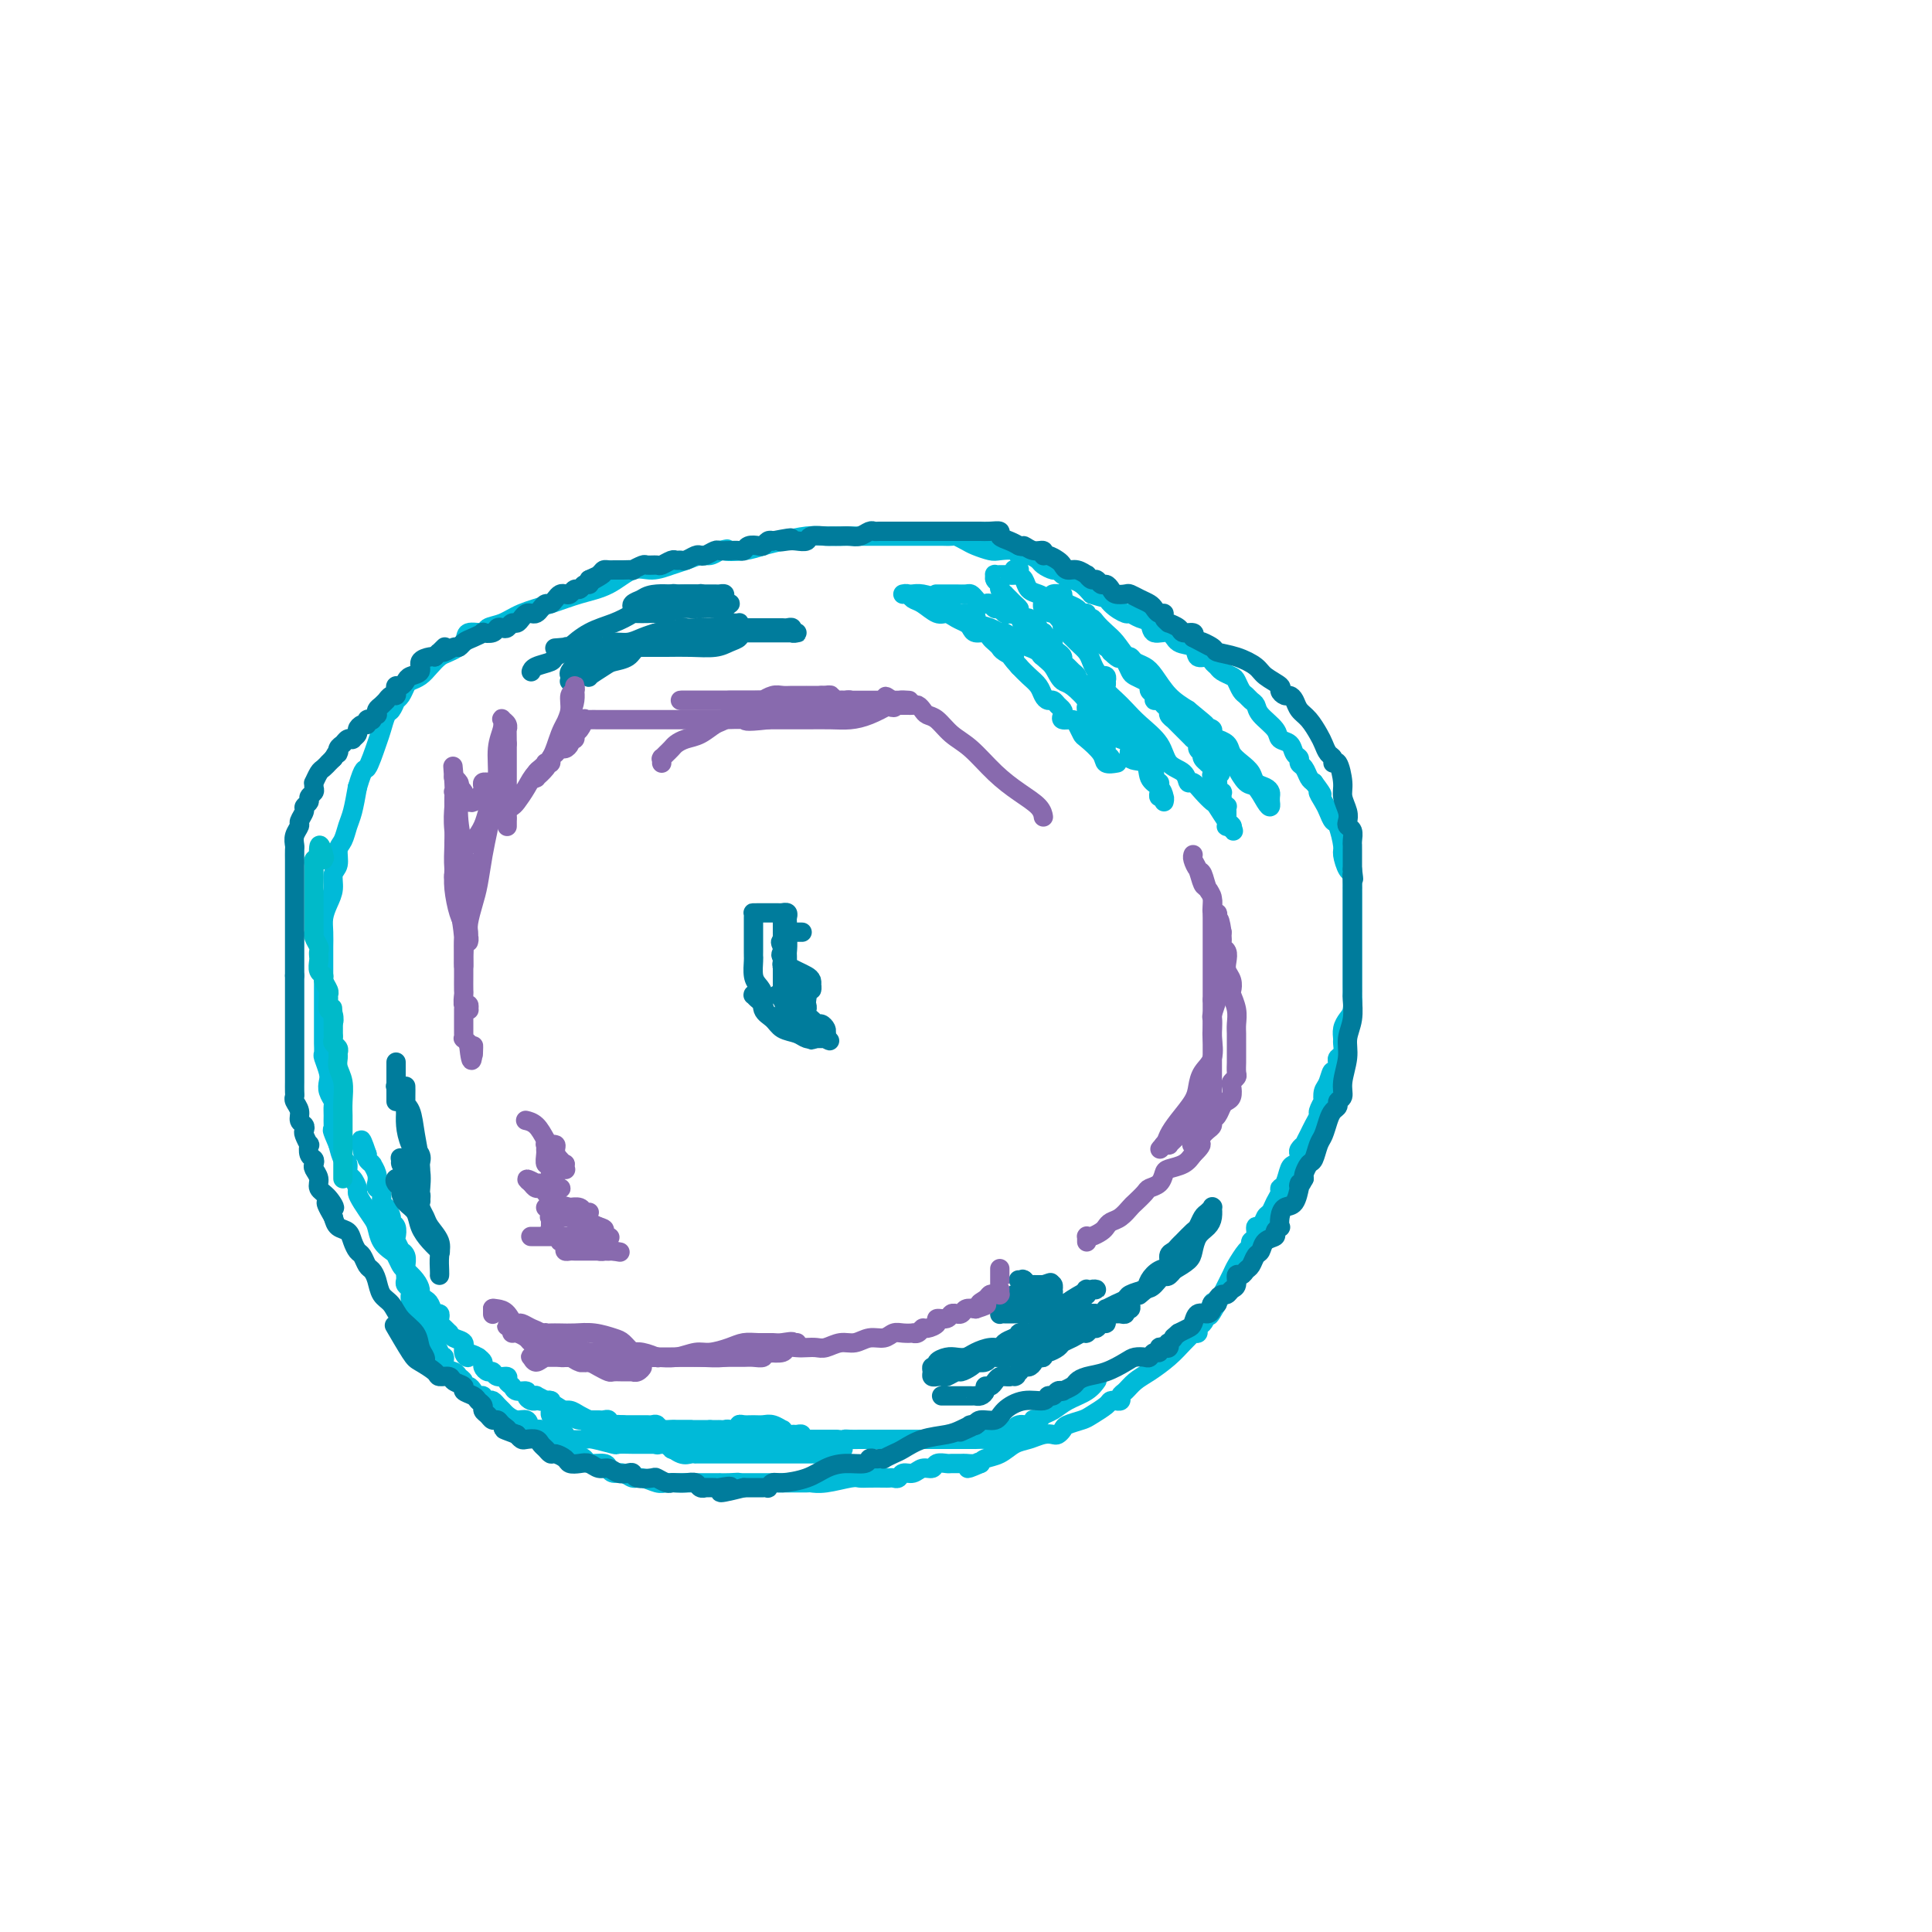 <svg viewBox='0 0 400 400' version='1.1' xmlns='http://www.w3.org/2000/svg' xmlns:xlink='http://www.w3.org/1999/xlink'><g fill='none' stroke='#00BAD8' stroke-width='4' stroke-linecap='round' stroke-linejoin='round'><path d='M143,296c-0.446,-0.000 -0.892,-0.000 -1,0c-0.108,0.000 0.122,0.001 0,0c-0.122,-0.001 -0.596,-0.004 -1,0c-0.404,0.004 -0.738,0.015 -1,0c-0.262,-0.015 -0.452,-0.057 -1,0c-0.548,0.057 -1.455,0.211 -2,0c-0.545,-0.211 -0.728,-0.789 -1,-1c-0.272,-0.211 -0.632,-0.057 -1,0c-0.368,0.057 -0.745,0.015 -1,0c-0.255,-0.015 -0.388,-0.004 -1,0c-0.612,0.004 -1.703,0.001 -2,0c-0.297,-0.001 0.201,-0.000 0,0c-0.201,0.000 -1.100,0.000 -2,0'/><path d='M129,295c-2.349,-0.150 -1.221,-0.026 -1,0c0.221,0.026 -0.465,-0.046 -1,0c-0.535,0.046 -0.918,0.208 -1,0c-0.082,-0.208 0.137,-0.788 0,-1c-0.137,-0.212 -0.629,-0.057 -1,0c-0.371,0.057 -0.622,0.015 -1,0c-0.378,-0.015 -0.884,-0.003 -1,0c-0.116,0.003 0.159,-0.002 0,0c-0.159,0.002 -0.753,0.011 -1,0c-0.247,-0.011 -0.149,-0.041 0,0c0.149,0.041 0.347,0.152 0,0c-0.347,-0.152 -1.240,-0.566 -2,-1c-0.760,-0.434 -1.387,-0.887 -2,-1c-0.613,-0.113 -1.211,0.113 -2,0c-0.789,-0.113 -1.769,-0.565 -2,-1c-0.231,-0.435 0.288,-0.851 0,-1c-0.288,-0.149 -1.382,-0.030 -2,0c-0.618,0.030 -0.761,-0.030 -1,0c-0.239,0.030 -0.574,0.148 -1,0c-0.426,-0.148 -0.941,-0.564 -1,-1c-0.059,-0.436 0.340,-0.891 0,-1c-0.340,-0.109 -1.418,0.130 -2,0c-0.582,-0.130 -0.667,-0.627 -1,-1c-0.333,-0.373 -0.915,-0.621 -1,-1c-0.085,-0.379 0.327,-0.889 0,-1c-0.327,-0.111 -1.393,0.178 -2,0c-0.607,-0.178 -0.754,-0.821 -1,-1c-0.246,-0.179 -0.592,0.107 -1,0c-0.408,-0.107 -0.879,-0.606 -1,-1c-0.121,-0.394 0.108,-0.684 0,-1c-0.108,-0.316 -0.554,-0.658 -1,-1'/><path d='M99,281c-2.241,-1.361 -1.844,-0.264 -2,0c-0.156,0.264 -0.864,-0.307 -1,-1c-0.136,-0.693 0.301,-1.509 0,-2c-0.301,-0.491 -1.338,-0.656 -2,-1c-0.662,-0.344 -0.948,-0.865 -1,-1c-0.052,-0.135 0.130,0.117 0,0c-0.130,-0.117 -0.574,-0.604 -1,-1c-0.426,-0.396 -0.835,-0.701 -1,-1c-0.165,-0.299 -0.085,-0.591 0,-1c0.085,-0.409 0.177,-0.936 0,-1c-0.177,-0.064 -0.621,0.334 -1,0c-0.379,-0.334 -0.692,-1.402 -1,-2c-0.308,-0.598 -0.611,-0.728 -1,-1c-0.389,-0.272 -0.864,-0.688 -1,-1c-0.136,-0.312 0.065,-0.521 0,-1c-0.065,-0.479 -0.398,-1.227 -1,-2c-0.602,-0.773 -1.474,-1.571 -2,-2c-0.526,-0.429 -0.704,-0.489 -1,-1c-0.296,-0.511 -0.708,-1.473 -1,-2c-0.292,-0.527 -0.463,-0.620 -1,-1c-0.537,-0.380 -1.440,-1.047 -2,-2c-0.560,-0.953 -0.776,-2.190 -1,-3c-0.224,-0.810 -0.455,-1.191 -1,-2c-0.545,-0.809 -1.404,-2.047 -2,-3c-0.596,-0.953 -0.929,-1.621 -1,-2c-0.071,-0.379 0.122,-0.467 0,-1c-0.122,-0.533 -0.557,-1.510 -1,-2c-0.443,-0.490 -0.892,-0.492 -1,-1c-0.108,-0.508 0.125,-1.521 0,-2c-0.125,-0.479 -0.607,-0.422 -1,-1c-0.393,-0.578 -0.696,-1.789 -1,-3'/><path d='M70,237c-1.618,-3.737 -1.165,-3.081 -1,-3c0.165,0.081 0.040,-0.415 0,-1c-0.040,-0.585 0.003,-1.259 0,-2c-0.003,-0.741 -0.052,-1.548 0,-2c0.052,-0.452 0.206,-0.549 0,-1c-0.206,-0.451 -0.773,-1.258 -1,-2c-0.227,-0.742 -0.113,-1.421 0,-2c0.113,-0.579 0.227,-1.058 0,-2c-0.227,-0.942 -0.793,-2.346 -1,-3c-0.207,-0.654 -0.056,-0.556 0,-1c0.056,-0.444 0.015,-1.430 0,-2c-0.015,-0.570 -0.004,-0.726 0,-1c0.004,-0.274 0.001,-0.667 0,-1c-0.001,-0.333 -0.000,-0.606 0,-1c0.000,-0.394 0.000,-0.911 0,-2c-0.000,-1.089 -0.000,-2.752 0,-4c0.000,-1.248 0.000,-2.080 0,-3c-0.000,-0.920 -0.001,-1.926 0,-3c0.001,-1.074 0.003,-2.216 0,-3c-0.003,-0.784 -0.011,-1.210 0,-2c0.011,-0.790 0.040,-1.945 0,-3c-0.040,-1.055 -0.150,-2.011 0,-3c0.150,-0.989 0.561,-2.012 1,-3c0.439,-0.988 0.905,-1.940 1,-3c0.095,-1.060 -0.182,-2.227 0,-3c0.182,-0.773 0.822,-1.153 1,-2c0.178,-0.847 -0.107,-2.161 0,-3c0.107,-0.839 0.606,-1.204 1,-2c0.394,-0.796 0.683,-2.022 1,-3c0.317,-0.978 0.662,-1.708 1,-3c0.338,-1.292 0.669,-3.146 1,-5'/><path d='M74,163c1.427,-4.816 1.495,-3.355 2,-4c0.505,-0.645 1.445,-3.396 2,-5c0.555,-1.604 0.723,-2.062 1,-3c0.277,-0.938 0.662,-2.356 1,-3c0.338,-0.644 0.629,-0.514 1,-1c0.371,-0.486 0.820,-1.587 1,-2c0.180,-0.413 0.089,-0.138 0,0c-0.089,0.138 -0.175,0.140 0,0c0.175,-0.140 0.613,-0.421 1,-1c0.387,-0.579 0.723,-1.454 1,-2c0.277,-0.546 0.496,-0.761 1,-1c0.504,-0.239 1.295,-0.500 2,-1c0.705,-0.500 1.324,-1.238 2,-2c0.676,-0.762 1.407,-1.548 2,-2c0.593,-0.452 1.046,-0.569 2,-1c0.954,-0.431 2.408,-1.175 3,-2c0.592,-0.825 0.323,-1.730 1,-2c0.677,-0.270 2.301,0.093 3,0c0.699,-0.093 0.474,-0.644 1,-1c0.526,-0.356 1.802,-0.516 3,-1c1.198,-0.484 2.319,-1.290 4,-2c1.681,-0.710 3.922,-1.324 6,-2c2.078,-0.676 3.991,-1.414 6,-2c2.009,-0.586 4.112,-1.021 6,-2c1.888,-0.979 3.559,-2.501 5,-3c1.441,-0.499 2.651,0.025 4,0c1.349,-0.025 2.837,-0.598 4,-1c1.163,-0.402 2.003,-0.634 3,-1c0.997,-0.366 2.153,-0.868 3,-1c0.847,-0.132 1.385,0.105 2,0c0.615,-0.105 1.308,-0.553 2,-1'/><path d='M149,114c2.821,-0.632 0.873,-0.212 1,0c0.127,0.212 2.329,0.214 4,0c1.671,-0.214 2.810,-0.646 4,-1c1.190,-0.354 2.429,-0.631 4,-1c1.571,-0.369 3.472,-0.831 5,-1c1.528,-0.169 2.681,-0.045 4,0c1.319,0.045 2.804,0.012 4,0c1.196,-0.012 2.105,-0.003 3,0c0.895,0.003 1.778,0.001 3,0c1.222,-0.001 2.785,-0.000 4,0c1.215,0.000 2.084,0.000 3,0c0.916,-0.000 1.880,-0.001 3,0c1.120,0.001 2.397,0.003 3,0c0.603,-0.003 0.530,-0.012 1,0c0.470,0.012 1.481,0.045 2,0c0.519,-0.045 0.546,-0.170 1,0c0.454,0.170 1.334,0.633 2,1c0.666,0.367 1.119,0.638 2,1c0.881,0.362 2.189,0.814 3,1c0.811,0.186 1.124,0.105 2,0c0.876,-0.105 2.314,-0.236 3,0c0.686,0.236 0.621,0.838 1,1c0.379,0.162 1.201,-0.115 2,0c0.799,0.115 1.575,0.622 2,1c0.425,0.378 0.498,0.626 1,1c0.502,0.374 1.433,0.873 2,1c0.567,0.127 0.771,-0.118 1,0c0.229,0.118 0.484,0.599 1,1c0.516,0.401 1.293,0.723 2,1c0.707,0.277 1.345,0.508 2,1c0.655,0.492 1.328,1.246 2,2'/><path d='M226,123c5.151,1.769 3.529,0.190 3,0c-0.529,-0.190 0.033,1.008 1,2c0.967,0.992 2.337,1.776 3,2c0.663,0.224 0.618,-0.114 1,0c0.382,0.114 1.189,0.679 2,1c0.811,0.321 1.626,0.399 2,1c0.374,0.601 0.309,1.724 1,2c0.691,0.276 2.139,-0.295 3,0c0.861,0.295 1.134,1.455 2,2c0.866,0.545 2.326,0.475 3,1c0.674,0.525 0.561,1.646 1,2c0.439,0.354 1.431,-0.060 2,0c0.569,0.060 0.716,0.592 1,1c0.284,0.408 0.706,0.690 1,1c0.294,0.310 0.460,0.646 1,1c0.540,0.354 1.454,0.725 2,1c0.546,0.275 0.724,0.454 1,1c0.276,0.546 0.649,1.458 1,2c0.351,0.542 0.679,0.715 1,1c0.321,0.285 0.634,0.682 1,1c0.366,0.318 0.784,0.556 1,1c0.216,0.444 0.228,1.092 1,2c0.772,0.908 2.302,2.074 3,3c0.698,0.926 0.565,1.610 1,2c0.435,0.390 1.440,0.485 2,1c0.560,0.515 0.675,1.451 1,2c0.325,0.549 0.861,0.711 1,1c0.139,0.289 -0.117,0.706 0,1c0.117,0.294 0.608,0.464 1,1c0.392,0.536 0.683,1.439 1,2c0.317,0.561 0.658,0.781 1,1'/><path d='M272,162c2.808,3.759 1.330,2.156 1,2c-0.330,-0.156 0.490,1.135 1,2c0.510,0.865 0.710,1.304 1,2c0.290,0.696 0.669,1.647 1,2c0.331,0.353 0.614,0.107 1,1c0.386,0.893 0.874,2.925 1,4c0.126,1.075 -0.110,1.192 0,2c0.110,0.808 0.565,2.307 1,3c0.435,0.693 0.849,0.580 1,1c0.151,0.420 0.041,1.373 0,2c-0.041,0.627 -0.011,0.928 0,1c0.011,0.072 0.003,-0.086 0,0c-0.003,0.086 -0.001,0.417 0,1c0.001,0.583 0.000,1.419 0,2c-0.000,0.581 -0.000,0.909 0,2c0.000,1.091 0.000,2.946 0,4c-0.000,1.054 -0.000,1.307 0,2c0.000,0.693 0.000,1.826 0,3c-0.000,1.174 -0.000,2.389 0,3c0.000,0.611 0.001,0.618 0,1c-0.001,0.382 -0.003,1.138 0,2c0.003,0.862 0.011,1.830 0,2c-0.011,0.170 -0.041,-0.459 0,0c0.041,0.459 0.154,2.006 0,3c-0.154,0.994 -0.576,1.436 -1,2c-0.424,0.564 -0.849,1.250 -1,2c-0.151,0.750 -0.027,1.563 0,2c0.027,0.437 -0.044,0.499 0,1c0.044,0.501 0.204,1.443 0,2c-0.204,0.557 -0.773,0.731 -1,1c-0.227,0.269 -0.114,0.635 0,1'/><path d='M277,220c-0.646,6.079 -0.760,2.776 -1,2c-0.240,-0.776 -0.604,0.976 -1,2c-0.396,1.024 -0.823,1.320 -1,2c-0.177,0.680 -0.103,1.743 0,2c0.103,0.257 0.235,-0.294 0,0c-0.235,0.294 -0.838,1.431 -1,2c-0.162,0.569 0.115,0.568 0,1c-0.115,0.432 -0.623,1.296 -1,2c-0.377,0.704 -0.623,1.249 -1,2c-0.377,0.751 -0.885,1.707 -1,2c-0.115,0.293 0.162,-0.076 0,0c-0.162,0.076 -0.765,0.596 -1,1c-0.235,0.404 -0.104,0.693 0,1c0.104,0.307 0.182,0.632 0,1c-0.182,0.368 -0.622,0.780 -1,1c-0.378,0.220 -0.693,0.247 -1,1c-0.307,0.753 -0.607,2.233 -1,3c-0.393,0.767 -0.879,0.820 -1,1c-0.121,0.180 0.123,0.487 0,1c-0.123,0.513 -0.611,1.232 -1,2c-0.389,0.768 -0.677,1.586 -1,2c-0.323,0.414 -0.679,0.425 -1,1c-0.321,0.575 -0.607,1.713 -1,2c-0.393,0.287 -0.892,-0.276 -1,0c-0.108,0.276 0.174,1.390 0,2c-0.174,0.610 -0.805,0.714 -1,1c-0.195,0.286 0.047,0.753 0,1c-0.047,0.247 -0.384,0.272 -1,1c-0.616,0.728 -1.512,2.157 -2,3c-0.488,0.843 -0.568,1.098 -1,2c-0.432,0.902 -1.216,2.451 -2,4'/><path d='M253,268c-4.117,7.787 -2.409,3.253 -2,2c0.409,-1.253 -0.483,0.774 -1,2c-0.517,1.226 -0.661,1.649 -1,2c-0.339,0.351 -0.874,0.628 -1,1c-0.126,0.372 0.157,0.837 0,1c-0.157,0.163 -0.754,0.024 -1,0c-0.246,-0.024 -0.141,0.066 0,0c0.141,-0.066 0.319,-0.289 0,0c-0.319,0.289 -1.136,1.089 -2,2c-0.864,0.911 -1.777,1.931 -3,3c-1.223,1.069 -2.757,2.185 -4,3c-1.243,0.815 -2.193,1.329 -3,2c-0.807,0.671 -1.469,1.501 -2,2c-0.531,0.499 -0.930,0.669 -1,1c-0.070,0.331 0.190,0.823 0,1c-0.190,0.177 -0.832,0.040 -1,0c-0.168,-0.040 0.136,0.017 0,0c-0.136,-0.017 -0.712,-0.107 -1,0c-0.288,0.107 -0.286,0.410 -1,1c-0.714,0.590 -2.142,1.468 -3,2c-0.858,0.532 -1.146,0.717 -2,1c-0.854,0.283 -2.272,0.663 -3,1c-0.728,0.337 -0.764,0.629 -1,1c-0.236,0.371 -0.671,0.819 -1,1c-0.329,0.181 -0.552,0.094 -1,0c-0.448,-0.094 -1.122,-0.194 -2,0c-0.878,0.194 -1.962,0.682 -3,1c-1.038,0.318 -2.031,0.467 -3,1c-0.969,0.533 -1.915,1.451 -3,2c-1.085,0.549 -2.310,0.728 -3,1c-0.690,0.272 -0.845,0.636 -1,1'/><path d='M203,303c-4.588,2.011 -2.060,0.539 -1,0c1.060,-0.539 0.650,-0.144 0,0c-0.650,0.144 -1.540,0.038 -2,0c-0.460,-0.038 -0.490,-0.006 -1,0c-0.510,0.006 -1.502,-0.014 -2,0c-0.498,0.014 -0.503,0.060 -1,0c-0.497,-0.060 -1.485,-0.227 -2,0c-0.515,0.227 -0.558,0.849 -1,1c-0.442,0.151 -1.284,-0.170 -2,0c-0.716,0.170 -1.306,0.830 -2,1c-0.694,0.170 -1.494,-0.151 -2,0c-0.506,0.151 -0.720,0.772 -1,1c-0.280,0.228 -0.628,0.061 -1,0c-0.372,-0.061 -0.768,-0.017 -1,0c-0.232,0.017 -0.299,0.008 -1,0c-0.701,-0.008 -2.038,-0.016 -3,0c-0.962,0.016 -1.551,0.057 -2,0c-0.449,-0.057 -0.757,-0.211 -2,0c-1.243,0.211 -3.421,0.789 -5,1c-1.579,0.211 -2.558,0.057 -3,0c-0.442,-0.057 -0.347,-0.015 -1,0c-0.653,0.015 -2.054,0.004 -3,0c-0.946,-0.004 -1.437,-0.001 -2,0c-0.563,0.001 -1.197,0.000 -2,0c-0.803,-0.000 -1.774,-0.000 -2,0c-0.226,0.000 0.294,0.000 0,0c-0.294,-0.000 -1.402,-0.000 -2,0c-0.598,0.000 -0.686,0.000 -1,0c-0.314,-0.000 -0.854,-0.000 -1,0c-0.146,0.000 0.101,0.000 0,0c-0.101,-0.000 -0.551,-0.000 -1,0'/><path d='M153,307c-7.935,0.619 -2.774,0.166 -1,0c1.774,-0.166 0.161,-0.044 -1,0c-1.161,0.044 -1.869,0.012 -2,0c-0.131,-0.012 0.315,-0.003 0,0c-0.315,0.003 -1.393,0.001 -2,0c-0.607,-0.001 -0.744,-0.000 -1,0c-0.256,0.000 -0.631,0.000 -1,0c-0.369,-0.000 -0.732,-0.000 -1,0c-0.268,0.000 -0.441,0.001 -1,0c-0.559,-0.001 -1.504,-0.004 -2,0c-0.496,0.004 -0.541,0.016 -1,0c-0.459,-0.016 -1.330,-0.061 -2,0c-0.670,0.061 -1.139,0.227 -2,0c-0.861,-0.227 -2.115,-0.848 -3,-1c-0.885,-0.152 -1.401,0.166 -2,0c-0.599,-0.166 -1.282,-0.814 -2,-1c-0.718,-0.186 -1.473,0.091 -2,0c-0.527,-0.091 -0.828,-0.549 -1,-1c-0.172,-0.451 -0.217,-0.894 -1,-1c-0.783,-0.106 -2.304,0.125 -3,0c-0.696,-0.125 -0.568,-0.607 -1,-1c-0.432,-0.393 -1.425,-0.697 -2,-1c-0.575,-0.303 -0.732,-0.603 -1,-1c-0.268,-0.397 -0.645,-0.890 -1,-1c-0.355,-0.110 -0.686,0.164 -1,0c-0.314,-0.164 -0.609,-0.766 -1,-1c-0.391,-0.234 -0.878,-0.101 -1,0c-0.122,0.101 0.122,0.172 0,0c-0.122,-0.172 -0.610,-0.585 -1,-1c-0.390,-0.415 -0.683,-0.833 -1,-1c-0.317,-0.167 -0.659,-0.084 -1,0'/><path d='M111,296c-4.345,-1.864 -2.708,-1.024 -2,-1c0.708,0.024 0.488,-0.767 0,-1c-0.488,-0.233 -1.244,0.091 -2,0c-0.756,-0.091 -1.512,-0.599 -2,-1c-0.488,-0.401 -0.709,-0.695 -1,-1c-0.291,-0.305 -0.651,-0.622 -1,-1c-0.349,-0.378 -0.685,-0.819 -1,-1c-0.315,-0.181 -0.609,-0.104 -1,0c-0.391,0.104 -0.878,0.234 -1,0c-0.122,-0.234 0.121,-0.832 0,-1c-0.121,-0.168 -0.606,0.096 -1,0c-0.394,-0.096 -0.697,-0.550 -1,-1c-0.303,-0.450 -0.605,-0.894 -1,-1c-0.395,-0.106 -0.884,0.128 -1,0c-0.116,-0.128 0.142,-0.616 0,-1c-0.142,-0.384 -0.683,-0.663 -1,-1c-0.317,-0.337 -0.409,-0.733 -1,-1c-0.591,-0.267 -1.679,-0.404 -2,-1c-0.321,-0.596 0.125,-1.652 0,-2c-0.125,-0.348 -0.822,0.013 -1,0c-0.178,-0.013 0.164,-0.400 0,-1c-0.164,-0.600 -0.833,-1.414 -1,-2c-0.167,-0.586 0.166,-0.945 0,-1c-0.166,-0.055 -0.833,0.192 -1,0c-0.167,-0.192 0.165,-0.825 0,-1c-0.165,-0.175 -0.828,0.107 -1,0c-0.172,-0.107 0.147,-0.603 0,-1c-0.147,-0.397 -0.761,-0.694 -1,-1c-0.239,-0.306 -0.103,-0.621 0,-1c0.103,-0.379 0.172,-0.823 0,-1c-0.172,-0.177 -0.586,-0.089 -1,0'/><path d='M86,272c-2.182,-2.962 -0.638,-1.367 0,-1c0.638,0.367 0.368,-0.493 0,-1c-0.368,-0.507 -0.834,-0.661 -1,-1c-0.166,-0.339 -0.030,-0.864 0,-1c0.030,-0.136 -0.044,0.118 0,0c0.044,-0.118 0.208,-0.609 0,-1c-0.208,-0.391 -0.788,-0.681 -1,-1c-0.212,-0.319 -0.056,-0.666 0,-1c0.056,-0.334 0.011,-0.654 0,-1c-0.011,-0.346 0.012,-0.718 0,-1c-0.012,-0.282 -0.060,-0.475 0,-1c0.060,-0.525 0.226,-1.382 0,-2c-0.226,-0.618 -0.844,-0.995 -1,-1c-0.156,-0.005 0.150,0.363 0,0c-0.150,-0.363 -0.758,-1.458 -1,-2c-0.242,-0.542 -0.120,-0.530 0,-1c0.120,-0.470 0.238,-1.420 0,-2c-0.238,-0.580 -0.833,-0.789 -1,-1c-0.167,-0.211 0.095,-0.424 0,-1c-0.095,-0.576 -0.548,-1.516 -1,-2c-0.452,-0.484 -0.905,-0.514 -1,-1c-0.095,-0.486 0.167,-1.430 0,-2c-0.167,-0.570 -0.763,-0.766 -1,-1c-0.237,-0.234 -0.115,-0.507 0,-1c0.115,-0.493 0.223,-1.207 0,-2c-0.223,-0.793 -0.778,-1.666 -1,-2c-0.222,-0.334 -0.112,-0.128 0,0c0.112,0.128 0.226,0.179 0,0c-0.226,-0.179 -0.792,-0.587 -1,-1c-0.208,-0.413 -0.060,-0.832 0,-1c0.060,-0.168 0.030,-0.084 0,0'/><path d='M76,239c-1.774,-5.333 -1.208,-2.167 -1,-1c0.208,1.167 0.060,0.333 0,0c-0.060,-0.333 -0.030,-0.167 0,0'/><path d='M138,296c-0.089,0.000 -0.178,0.000 0,0c0.178,0.000 0.624,0.000 1,0c0.376,0.000 0.683,0.000 1,0c0.317,0.000 0.646,0.000 1,0c0.354,0.000 0.735,0.000 1,0c0.265,0.000 0.413,0.000 1,0c0.587,0.000 1.611,0.000 2,0c0.389,0.000 0.143,0.000 0,0c-0.143,0.000 -0.183,0.000 0,0c0.183,0.000 0.588,0.000 1,0c0.412,0.000 0.832,0.000 1,0c0.168,0.000 0.084,0.000 0,0'/><path d='M147,296c1.559,0.000 0.957,0.000 1,0c0.043,-0.000 0.732,-0.001 1,0c0.268,0.001 0.114,0.004 0,0c-0.114,-0.004 -0.189,-0.015 0,0c0.189,0.015 0.642,0.057 1,0c0.358,-0.057 0.620,-0.211 1,0c0.380,0.211 0.878,0.788 1,1c0.122,0.212 -0.131,0.061 0,0c0.131,-0.061 0.648,-0.030 1,0c0.352,0.030 0.541,0.061 1,0c0.459,-0.061 1.189,-0.212 2,0c0.811,0.212 1.705,0.789 2,1c0.295,0.211 -0.008,0.057 0,0c0.008,-0.057 0.328,-0.015 1,0c0.672,0.015 1.696,0.004 2,0c0.304,-0.004 -0.111,-0.001 0,0c0.111,0.001 0.747,0.000 1,0c0.253,-0.000 0.121,-0.000 0,0c-0.121,0.000 -0.232,0.000 0,0c0.232,-0.000 0.808,-0.000 1,0c0.192,0.000 -0.000,0.000 0,0c0.000,-0.000 0.193,-0.000 0,0c-0.193,0.000 -0.774,0.000 -1,0c-0.226,-0.000 -0.099,-0.000 0,0c0.099,0.000 0.171,0.000 0,0c-0.171,-0.000 -0.586,-0.000 -1,0'/><path d='M161,298c2.196,0.309 0.687,0.083 0,0c-0.687,-0.083 -0.551,-0.022 -1,0c-0.449,0.022 -1.484,0.006 -2,0c-0.516,-0.006 -0.512,-0.002 -1,0c-0.488,0.002 -1.467,0.001 -2,0c-0.533,-0.001 -0.619,-0.001 -1,0c-0.381,0.001 -1.057,0.004 -2,0c-0.943,-0.004 -2.154,-0.015 -3,0c-0.846,0.015 -1.326,0.057 -2,0c-0.674,-0.057 -1.543,-0.211 -2,0c-0.457,0.211 -0.503,0.789 -1,1c-0.497,0.211 -1.446,0.057 -2,0c-0.554,-0.057 -0.715,-0.015 -1,0c-0.285,0.015 -0.696,0.004 -1,0c-0.304,-0.004 -0.503,-0.001 -1,0c-0.497,0.001 -1.293,0.000 -2,0c-0.707,-0.000 -1.324,0.001 -2,0c-0.676,-0.001 -1.410,-0.004 -2,0c-0.590,0.004 -1.035,0.015 -2,0c-0.965,-0.015 -2.451,-0.056 -3,0c-0.549,0.056 -0.160,0.208 -1,0c-0.840,-0.208 -2.909,-0.777 -4,-1c-1.091,-0.223 -1.206,-0.101 -2,0c-0.794,0.101 -2.268,0.182 -3,0c-0.732,-0.182 -0.722,-0.626 -1,-1c-0.278,-0.374 -0.845,-0.678 -1,-1c-0.155,-0.322 0.102,-0.664 0,-1c-0.102,-0.336 -0.563,-0.667 -1,-1c-0.437,-0.333 -0.848,-0.666 -1,-1c-0.152,-0.334 -0.043,-0.667 0,-1c0.043,-0.333 0.022,-0.667 0,-1'/><path d='M114,291c-0.614,-1.309 -0.149,-1.083 0,-1c0.149,0.083 -0.017,0.022 0,0c0.017,-0.022 0.216,-0.005 0,0c-0.216,0.005 -0.846,-0.002 -1,0c-0.154,0.002 0.170,0.015 0,0c-0.170,-0.015 -0.834,-0.057 -1,0c-0.166,0.057 0.165,0.212 0,0c-0.165,-0.212 -0.827,-0.790 -1,-1c-0.173,-0.210 0.142,-0.053 0,0c-0.142,0.053 -0.741,0.002 -1,0c-0.259,-0.002 -0.179,0.044 0,0c0.179,-0.044 0.456,-0.180 1,0c0.544,0.180 1.355,0.674 2,1c0.645,0.326 1.124,0.482 2,1c0.876,0.518 2.149,1.397 3,2c0.851,0.603 1.282,0.931 2,1c0.718,0.069 1.725,-0.123 2,0c0.275,0.123 -0.183,0.559 0,1c0.183,0.441 1.006,0.888 2,1c0.994,0.112 2.159,-0.110 3,0c0.841,0.110 1.358,0.552 2,1c0.642,0.448 1.408,0.904 2,1c0.592,0.096 1.009,-0.167 2,0c0.991,0.167 2.556,0.763 3,1c0.444,0.237 -0.231,0.115 0,0c0.231,-0.115 1.370,-0.223 2,0c0.630,0.223 0.751,0.778 1,1c0.249,0.222 0.624,0.111 1,0'/><path d='M140,300c4.454,1.641 1.087,0.244 0,0c-1.087,-0.244 0.104,0.667 1,1c0.896,0.333 1.497,0.089 2,0c0.503,-0.089 0.908,-0.024 1,0c0.092,0.024 -0.130,0.006 0,0c0.130,-0.006 0.612,-0.002 1,0c0.388,0.002 0.682,0.000 1,0c0.318,-0.000 0.662,-0.000 1,0c0.338,0.000 0.672,0.000 1,0c0.328,-0.000 0.650,-0.000 1,0c0.350,0.000 0.726,0.000 1,0c0.274,-0.000 0.444,-0.000 1,0c0.556,0.000 1.496,0.000 2,0c0.504,-0.000 0.572,-0.000 1,0c0.428,0.000 1.217,0.000 2,0c0.783,-0.000 1.560,0.000 2,0c0.440,-0.000 0.541,-0.000 1,0c0.459,0.000 1.275,0.000 2,0c0.725,-0.000 1.360,-0.000 2,0c0.640,0.000 1.284,0.000 2,0c0.716,-0.000 1.502,-0.000 2,0c0.498,0.000 0.708,0.000 1,0c0.292,-0.000 0.666,-0.000 1,0c0.334,0.000 0.629,0.001 1,0c0.371,-0.001 0.818,-0.003 1,0c0.182,0.003 0.100,0.011 0,0c-0.100,-0.011 -0.219,-0.041 0,0c0.219,0.041 0.777,0.155 1,0c0.223,-0.155 0.112,-0.577 0,-1'/><path d='M172,300c4.977,-0.001 1.419,-0.003 0,0c-1.419,0.003 -0.700,0.011 -1,0c-0.300,-0.011 -1.617,-0.041 -3,0c-1.383,0.041 -2.830,0.152 -4,0c-1.170,-0.152 -2.064,-0.566 -3,-1c-0.936,-0.434 -1.915,-0.887 -3,-1c-1.085,-0.113 -2.277,0.114 -3,0c-0.723,-0.114 -0.979,-0.570 -1,-1c-0.021,-0.430 0.193,-0.833 0,-1c-0.193,-0.167 -0.792,-0.097 -1,0c-0.208,0.097 -0.025,0.223 0,0c0.025,-0.223 -0.107,-0.793 0,-1c0.107,-0.207 0.453,-0.051 1,0c0.547,0.051 1.294,-0.001 2,0c0.706,0.001 1.369,0.057 2,0c0.631,-0.057 1.230,-0.226 2,0c0.770,0.226 1.712,0.845 2,1c0.288,0.155 -0.076,-0.156 0,0c0.076,0.156 0.594,0.778 1,1c0.406,0.222 0.702,0.046 1,0c0.298,-0.046 0.600,0.040 1,0c0.400,-0.040 0.899,-0.207 1,0c0.101,0.207 -0.195,0.788 0,1c0.195,0.212 0.879,0.057 1,0c0.121,-0.057 -0.323,-0.015 0,0c0.323,0.015 1.413,0.004 2,0c0.587,-0.004 0.673,-0.001 1,0c0.327,0.001 0.896,0.000 1,0c0.104,-0.000 -0.256,-0.000 0,0c0.256,0.000 1.128,0.000 2,0'/><path d='M173,298c3.516,0.309 2.306,0.083 2,0c-0.306,-0.083 0.293,-0.022 1,0c0.707,0.022 1.521,0.006 2,0c0.479,-0.006 0.622,-0.002 1,0c0.378,0.002 0.989,0.000 2,0c1.011,-0.000 2.420,-0.000 3,0c0.580,0.000 0.330,0.000 1,0c0.670,-0.000 2.260,-0.000 3,0c0.740,0.000 0.628,0.000 1,0c0.372,-0.000 1.226,-0.000 2,0c0.774,0.000 1.468,0.000 2,0c0.532,-0.000 0.903,-0.000 1,0c0.097,0.000 -0.080,-0.000 0,0c0.080,0.000 0.417,0.000 1,0c0.583,-0.000 1.413,-0.000 2,0c0.587,0.000 0.930,0.000 1,0c0.070,-0.000 -0.135,-0.000 0,0c0.135,0.000 0.609,0.000 1,0c0.391,-0.000 0.700,-0.000 1,0c0.300,0.000 0.591,0.001 1,0c0.409,-0.001 0.935,-0.004 1,0c0.065,0.004 -0.333,0.015 0,0c0.333,-0.015 1.395,-0.056 2,0c0.605,0.056 0.753,0.207 1,0c0.247,-0.207 0.592,-0.774 1,-1c0.408,-0.226 0.879,-0.113 1,0c0.121,0.113 -0.109,0.226 0,0c0.109,-0.226 0.555,-0.793 1,-1c0.445,-0.207 0.889,-0.056 1,0c0.111,0.056 -0.111,0.016 0,0c0.111,-0.016 0.556,-0.008 1,0'/><path d='M210,296c5.978,-0.244 2.424,0.145 1,0c-1.424,-0.145 -0.718,-0.822 0,-1c0.718,-0.178 1.449,0.145 2,0c0.551,-0.145 0.924,-0.759 1,-1c0.076,-0.241 -0.144,-0.109 0,0c0.144,0.109 0.650,0.195 1,0c0.350,-0.195 0.542,-0.673 1,-1c0.458,-0.327 1.181,-0.505 2,-1c0.819,-0.495 1.735,-1.308 3,-2c1.265,-0.692 2.879,-1.263 4,-2c1.121,-0.737 1.749,-1.639 2,-2c0.251,-0.361 0.126,-0.180 0,0'/><path d='M194,123c0.054,-0.000 0.107,-0.000 0,0c-0.107,0.000 -0.376,0.000 0,0c0.376,-0.000 1.396,-0.001 2,0c0.604,0.001 0.792,0.003 1,0c0.208,-0.003 0.437,-0.011 1,0c0.563,0.011 1.460,0.042 2,0c0.540,-0.042 0.722,-0.156 1,0c0.278,0.156 0.652,0.582 1,1c0.348,0.418 0.671,0.829 1,1c0.329,0.171 0.666,0.102 1,0c0.334,-0.102 0.667,-0.237 1,0c0.333,0.237 0.667,0.847 1,1c0.333,0.153 0.667,-0.151 1,0c0.333,0.151 0.667,0.757 1,1c0.333,0.243 0.667,0.121 1,0'/><path d='M209,127c2.483,0.614 1.191,0.149 1,0c-0.191,-0.149 0.719,0.016 1,0c0.281,-0.016 -0.066,-0.215 0,0c0.066,0.215 0.543,0.845 1,1c0.457,0.155 0.892,-0.165 1,0c0.108,0.165 -0.111,0.815 0,1c0.111,0.185 0.551,-0.095 1,0c0.449,0.095 0.908,0.564 1,1c0.092,0.436 -0.182,0.838 0,1c0.182,0.162 0.818,0.085 1,0c0.182,-0.085 -0.092,-0.177 0,0c0.092,0.177 0.551,0.625 1,1c0.449,0.375 0.890,0.678 1,1c0.110,0.322 -0.111,0.664 0,1c0.111,0.336 0.554,0.667 1,1c0.446,0.333 0.894,0.666 1,1c0.106,0.334 -0.130,0.667 0,1c0.130,0.333 0.626,0.667 1,1c0.374,0.333 0.626,0.666 1,1c0.374,0.334 0.871,0.671 1,1c0.129,0.329 -0.109,0.651 0,1c0.109,0.349 0.564,0.723 1,1c0.436,0.277 0.853,0.455 1,1c0.147,0.545 0.026,1.456 0,2c-0.026,0.544 0.045,0.720 0,1c-0.045,0.280 -0.204,0.663 0,1c0.204,0.337 0.773,0.629 1,1c0.227,0.371 0.112,0.821 0,1c-0.112,0.179 -0.223,0.087 0,0c0.223,-0.087 0.778,-0.168 1,0c0.222,0.168 0.111,0.584 0,1'/><path d='M227,150c1.482,2.968 0.187,1.387 0,1c-0.187,-0.387 0.735,0.421 1,1c0.265,0.579 -0.126,0.929 0,1c0.126,0.071 0.770,-0.136 1,0c0.230,0.136 0.047,0.615 0,1c-0.047,0.385 0.043,0.678 0,1c-0.043,0.322 -0.220,0.674 0,1c0.220,0.326 0.836,0.624 1,1c0.164,0.376 -0.125,0.828 0,1c0.125,0.172 0.664,0.063 1,0c0.336,-0.063 0.469,-0.082 0,0c-0.469,0.082 -1.541,0.264 -2,0c-0.459,-0.264 -0.307,-0.975 -1,-2c-0.693,-1.025 -2.232,-2.365 -3,-3c-0.768,-0.635 -0.766,-0.565 -1,-1c-0.234,-0.435 -0.703,-1.373 -1,-2c-0.297,-0.627 -0.422,-0.941 -1,-1c-0.578,-0.059 -1.608,0.138 -2,0c-0.392,-0.138 -0.146,-0.611 0,-1c0.146,-0.389 0.194,-0.695 0,-1c-0.194,-0.305 -0.628,-0.610 -1,-1c-0.372,-0.390 -0.680,-0.867 -1,-1c-0.320,-0.133 -0.652,0.078 -1,0c-0.348,-0.078 -0.712,-0.443 -1,-1c-0.288,-0.557 -0.501,-1.304 -1,-2c-0.499,-0.696 -1.286,-1.342 -2,-2c-0.714,-0.658 -1.357,-1.329 -2,-2'/><path d='M211,138c-3.212,-3.499 -1.242,-2.247 -1,-2c0.242,0.247 -1.244,-0.512 -2,-1c-0.756,-0.488 -0.784,-0.704 -1,-1c-0.216,-0.296 -0.621,-0.671 -1,-1c-0.379,-0.329 -0.731,-0.613 -1,-1c-0.269,-0.387 -0.456,-0.877 -1,-1c-0.544,-0.123 -1.444,0.120 -2,0c-0.556,-0.120 -0.767,-0.605 -1,-1c-0.233,-0.395 -0.489,-0.701 -1,-1c-0.511,-0.299 -1.278,-0.591 -2,-1c-0.722,-0.409 -1.397,-0.937 -2,-1c-0.603,-0.063 -1.132,0.337 -2,0c-0.868,-0.337 -2.075,-1.411 -3,-2c-0.925,-0.589 -1.569,-0.694 -2,-1c-0.431,-0.306 -0.648,-0.814 -1,-1c-0.352,-0.186 -0.838,-0.050 -1,0c-0.162,0.050 -0.000,0.012 0,0c0.000,-0.012 -0.161,-0.000 0,0c0.161,0.000 0.644,-0.011 1,0c0.356,0.011 0.586,0.044 1,0c0.414,-0.044 1.014,-0.166 2,0c0.986,0.166 2.358,0.619 3,1c0.642,0.381 0.553,0.691 1,1c0.447,0.309 1.429,0.619 2,1c0.571,0.381 0.731,0.833 1,1c0.269,0.167 0.648,0.048 1,0c0.352,-0.048 0.676,-0.024 1,0'/><path d='M200,127c2.350,0.796 2.224,0.786 2,1c-0.224,0.214 -0.548,0.653 0,1c0.548,0.347 1.967,0.604 3,1c1.033,0.396 1.681,0.932 2,1c0.319,0.068 0.308,-0.332 1,0c0.692,0.332 2.087,1.394 3,2c0.913,0.606 1.344,0.754 2,1c0.656,0.246 1.539,0.591 2,1c0.461,0.409 0.502,0.883 1,1c0.498,0.117 1.453,-0.122 2,0c0.547,0.122 0.685,0.606 1,1c0.315,0.394 0.808,0.697 1,1c0.192,0.303 0.084,0.606 0,1c-0.084,0.394 -0.142,0.879 0,1c0.142,0.121 0.485,-0.122 1,0c0.515,0.122 1.202,0.610 2,1c0.798,0.390 1.706,0.682 2,1c0.294,0.318 -0.027,0.663 0,1c0.027,0.337 0.403,0.667 1,1c0.597,0.333 1.417,0.668 2,1c0.583,0.332 0.929,0.662 1,1c0.071,0.338 -0.135,0.683 0,1c0.135,0.317 0.609,0.606 1,1c0.391,0.394 0.697,0.893 1,1c0.303,0.107 0.603,-0.179 1,0c0.397,0.179 0.890,0.822 1,1c0.110,0.178 -0.164,-0.110 0,0c0.164,0.110 0.766,0.617 1,1c0.234,0.383 0.102,0.642 0,1c-0.102,0.358 -0.172,0.817 0,1c0.172,0.183 0.586,0.092 1,0'/><path d='M235,153c2.587,2.582 0.553,0.537 0,0c-0.553,-0.537 0.373,0.435 1,1c0.627,0.565 0.953,0.725 1,1c0.047,0.275 -0.185,0.665 0,1c0.185,0.335 0.786,0.613 1,1c0.214,0.387 0.042,0.882 0,1c-0.042,0.118 0.045,-0.141 0,0c-0.045,0.141 -0.222,0.682 0,1c0.222,0.318 0.844,0.414 1,1c0.156,0.586 -0.155,1.664 0,2c0.155,0.336 0.778,-0.069 1,0c0.222,0.069 0.045,0.611 0,1c-0.045,0.389 0.041,0.624 0,1c-0.041,0.376 -0.209,0.893 0,1c0.209,0.107 0.795,-0.196 1,0c0.205,0.196 0.030,0.893 0,1c-0.030,0.107 0.085,-0.375 0,-1c-0.085,-0.625 -0.372,-1.394 -1,-2c-0.628,-0.606 -1.599,-1.050 -2,-2c-0.401,-0.950 -0.233,-2.404 -1,-3c-0.767,-0.596 -2.471,-0.332 -3,-1c-0.529,-0.668 0.115,-2.267 0,-3c-0.115,-0.733 -0.990,-0.598 -2,-1c-1.010,-0.402 -2.157,-1.339 -3,-2c-0.843,-0.661 -1.384,-1.046 -2,-2c-0.616,-0.954 -1.308,-2.477 -2,-4'/><path d='M225,145c-3.361,-3.842 -4.262,-3.448 -5,-4c-0.738,-0.552 -1.311,-2.050 -2,-3c-0.689,-0.950 -1.494,-1.352 -2,-2c-0.506,-0.648 -0.714,-1.543 -1,-2c-0.286,-0.457 -0.650,-0.475 -1,-1c-0.350,-0.525 -0.685,-1.555 -1,-2c-0.315,-0.445 -0.609,-0.304 -1,-1c-0.391,-0.696 -0.879,-2.229 -1,-3c-0.121,-0.771 0.126,-0.780 0,-1c-0.126,-0.220 -0.626,-0.650 -1,-1c-0.374,-0.350 -0.621,-0.619 -1,-1c-0.379,-0.381 -0.890,-0.875 -1,-1c-0.110,-0.125 0.181,0.121 0,0c-0.181,-0.121 -0.834,-0.607 -1,-1c-0.166,-0.393 0.156,-0.694 0,-1c-0.156,-0.306 -0.789,-0.618 -1,-1c-0.211,-0.382 -0.001,-0.834 0,-1c0.001,-0.166 -0.206,-0.044 0,0c0.206,0.044 0.825,0.012 1,0c0.175,-0.012 -0.093,-0.002 0,0c0.093,0.002 0.547,-0.003 1,0c0.453,0.003 0.906,0.015 1,0c0.094,-0.015 -0.171,-0.056 0,0c0.171,0.056 0.778,0.211 1,0c0.222,-0.211 0.060,-0.788 0,-1c-0.060,-0.212 -0.017,-0.061 0,0c0.017,0.061 0.009,0.030 0,0'/><path d='M210,118c0.845,-0.154 0.958,-0.038 1,0c0.042,0.038 0.015,-0.002 0,0c-0.015,0.002 -0.016,0.046 0,0c0.016,-0.046 0.049,-0.181 0,0c-0.049,0.181 -0.181,0.677 0,1c0.181,0.323 0.674,0.471 1,1c0.326,0.529 0.487,1.438 1,2c0.513,0.562 1.380,0.777 2,1c0.620,0.223 0.992,0.455 1,1c0.008,0.545 -0.348,1.403 0,2c0.348,0.597 1.402,0.935 2,1c0.598,0.065 0.741,-0.141 1,0c0.259,0.141 0.634,0.630 1,1c0.366,0.370 0.724,0.621 1,1c0.276,0.379 0.469,0.885 1,1c0.531,0.115 1.399,-0.162 2,0c0.601,0.162 0.935,0.764 1,1c0.065,0.236 -0.138,0.105 0,0c0.138,-0.105 0.617,-0.183 1,0c0.383,0.183 0.670,0.627 1,1c0.330,0.373 0.705,0.673 1,1c0.295,0.327 0.512,0.679 1,1c0.488,0.321 1.247,0.610 2,1c0.753,0.390 1.499,0.879 2,1c0.501,0.121 0.755,-0.127 1,0c0.245,0.127 0.480,0.628 1,1c0.520,0.372 1.325,0.615 2,1c0.675,0.385 1.220,0.911 2,2c0.780,1.089 1.794,2.740 3,4c1.206,1.260 2.603,2.130 4,3'/><path d='M246,147c5.995,4.892 2.984,2.621 2,2c-0.984,-0.621 0.060,0.407 1,1c0.940,0.593 1.775,0.749 2,1c0.225,0.251 -0.162,0.595 0,1c0.162,0.405 0.872,0.871 1,1c0.128,0.129 -0.327,-0.079 0,0c0.327,0.079 1.434,0.445 2,1c0.566,0.555 0.589,1.301 1,2c0.411,0.699 1.210,1.353 2,2c0.790,0.647 1.571,1.286 2,2c0.429,0.714 0.507,1.501 1,2c0.493,0.499 1.400,0.708 2,1c0.600,0.292 0.893,0.666 1,1c0.107,0.334 0.029,0.630 0,1c-0.029,0.370 -0.010,0.816 0,1c0.010,0.184 0.011,0.105 0,0c-0.011,-0.105 -0.033,-0.235 0,0c0.033,0.235 0.121,0.837 0,1c-0.121,0.163 -0.450,-0.113 -1,-1c-0.550,-0.887 -1.321,-2.387 -2,-3c-0.679,-0.613 -1.268,-0.340 -2,-1c-0.732,-0.660 -1.608,-2.251 -2,-3c-0.392,-0.749 -0.301,-0.654 -1,-1c-0.699,-0.346 -2.188,-1.132 -3,-2c-0.812,-0.868 -0.946,-1.820 -2,-3c-1.054,-1.180 -3.027,-2.590 -5,-4'/><path d='M245,149c-3.882,-3.683 -4.588,-4.391 -6,-6c-1.412,-1.609 -3.530,-4.120 -5,-6c-1.470,-1.880 -2.293,-3.130 -3,-4c-0.707,-0.870 -1.299,-1.362 -2,-2c-0.701,-0.638 -1.512,-1.424 -2,-2c-0.488,-0.576 -0.655,-0.942 -1,-1c-0.345,-0.058 -0.870,0.192 -1,0c-0.130,-0.192 0.133,-0.825 0,-1c-0.133,-0.175 -0.662,0.107 -1,0c-0.338,-0.107 -0.486,-0.603 -1,-1c-0.514,-0.397 -1.395,-0.695 -2,-1c-0.605,-0.305 -0.933,-0.617 -1,-1c-0.067,-0.383 0.129,-0.835 0,-1c-0.129,-0.165 -0.581,-0.041 -1,0c-0.419,0.041 -0.804,-0.001 -1,0c-0.196,0.001 -0.203,0.047 0,0c0.203,-0.047 0.618,-0.185 1,0c0.382,0.185 0.733,0.694 1,1c0.267,0.306 0.449,0.411 1,1c0.551,0.589 1.470,1.664 2,2c0.530,0.336 0.671,-0.065 1,0c0.329,0.065 0.848,0.598 1,1c0.152,0.402 -0.061,0.674 0,1c0.061,0.326 0.398,0.706 1,1c0.602,0.294 1.470,0.502 2,1c0.530,0.498 0.723,1.285 1,2c0.277,0.715 0.639,1.357 1,2'/><path d='M230,135c2.108,2.051 1.878,1.180 2,1c0.122,-0.180 0.597,0.333 1,1c0.403,0.667 0.734,1.488 1,2c0.266,0.512 0.468,0.714 1,1c0.532,0.286 1.396,0.655 2,1c0.604,0.345 0.950,0.666 1,1c0.050,0.334 -0.194,0.681 0,1c0.194,0.319 0.827,0.610 1,1c0.173,0.390 -0.112,0.878 0,1c0.112,0.122 0.623,-0.121 1,0c0.377,0.121 0.622,0.606 1,1c0.378,0.394 0.889,0.697 1,1c0.111,0.303 -0.176,0.607 0,1c0.176,0.393 0.817,0.875 1,1c0.183,0.125 -0.092,-0.107 0,0c0.092,0.107 0.550,0.554 1,1c0.450,0.446 0.891,0.890 1,1c0.109,0.110 -0.116,-0.115 0,0c0.116,0.115 0.571,0.570 1,1c0.429,0.430 0.832,0.836 1,1c0.168,0.164 0.101,0.086 0,0c-0.101,-0.086 -0.237,-0.182 0,0c0.237,0.182 0.847,0.640 1,1c0.153,0.360 -0.151,0.622 0,1c0.151,0.378 0.758,0.872 1,1c0.242,0.128 0.120,-0.109 0,0c-0.120,0.109 -0.238,0.565 0,1c0.238,0.435 0.833,0.848 1,1c0.167,0.152 -0.095,0.043 0,0c0.095,-0.043 0.548,-0.022 1,0'/><path d='M251,158c3.250,3.798 0.875,1.792 0,1c-0.875,-0.792 -0.248,-0.370 0,0c0.248,0.370 0.119,0.686 0,1c-0.119,0.314 -0.228,0.624 0,1c0.228,0.376 0.792,0.818 1,1c0.208,0.182 0.059,0.105 0,0c-0.059,-0.105 -0.030,-0.239 0,0c0.030,0.239 0.061,0.852 0,1c-0.061,0.148 -0.212,-0.168 0,0c0.212,0.168 0.788,0.819 1,1c0.212,0.181 0.061,-0.109 0,0c-0.061,0.109 -0.030,0.617 0,1c0.030,0.383 0.061,0.642 0,1c-0.061,0.358 -0.212,0.817 0,1c0.212,0.183 0.789,0.092 1,0c0.211,-0.092 0.056,-0.183 0,0c-0.056,0.183 -0.015,0.641 0,1c0.015,0.359 0.003,0.618 0,1c-0.003,0.382 0.003,0.887 0,1c-0.003,0.113 -0.015,-0.166 0,0c0.015,0.166 0.057,0.776 0,1c-0.057,0.224 -0.211,0.060 0,0c0.211,-0.060 0.789,-0.016 1,0c0.211,0.016 0.057,0.004 0,0c-0.057,-0.004 -0.016,-0.001 0,0c0.016,0.001 0.008,0.001 0,0'/><path d='M255,171c0.650,2.026 0.273,0.590 0,0c-0.273,-0.590 -0.444,-0.334 -1,-1c-0.556,-0.666 -1.497,-2.254 -2,-3c-0.503,-0.746 -0.567,-0.651 -1,-1c-0.433,-0.349 -1.237,-1.141 -2,-2c-0.763,-0.859 -1.487,-1.783 -2,-2c-0.513,-0.217 -0.815,0.273 -1,0c-0.185,-0.273 -0.252,-1.309 -1,-2c-0.748,-0.691 -2.178,-1.038 -3,-2c-0.822,-0.962 -1.037,-2.538 -2,-4c-0.963,-1.462 -2.675,-2.811 -4,-4c-1.325,-1.189 -2.264,-2.217 -3,-3c-0.736,-0.783 -1.269,-1.319 -2,-2c-0.731,-0.681 -1.659,-1.507 -2,-2c-0.341,-0.493 -0.095,-0.654 0,-1c0.095,-0.346 0.040,-0.877 0,-1c-0.040,-0.123 -0.063,0.163 0,0c0.063,-0.163 0.214,-0.775 0,-1c-0.214,-0.225 -0.792,-0.062 -1,0c-0.208,0.062 -0.045,0.025 0,0c0.045,-0.025 -0.029,-0.037 0,0c0.029,0.037 0.160,0.123 0,0c-0.160,-0.123 -0.610,-0.457 -1,-1c-0.390,-0.543 -0.721,-1.297 -1,-2c-0.279,-0.703 -0.506,-1.354 -1,-2c-0.494,-0.646 -1.256,-1.287 -2,-2c-0.744,-0.713 -1.469,-1.500 -2,-2c-0.531,-0.500 -0.866,-0.714 -1,-1c-0.134,-0.286 -0.067,-0.643 0,-1'/><path d='M220,129c-5.833,-7.000 -2.917,-3.500 0,0'/></g>
<g fill='none' stroke='#00BAC9' stroke-width='4' stroke-linecap='round' stroke-linejoin='round'><path d='M71,244c0.000,0.038 0.000,0.077 0,0c-0.000,-0.077 -0.000,-0.269 0,-1c0.000,-0.731 0.000,-2.001 0,-3c-0.000,-0.999 -0.000,-1.726 0,-2c0.000,-0.274 0.001,-0.096 0,-1c-0.001,-0.904 -0.004,-2.889 0,-4c0.004,-1.111 0.015,-1.348 0,-2c-0.015,-0.652 -0.057,-1.719 0,-3c0.057,-1.281 0.212,-2.777 0,-4c-0.212,-1.223 -0.793,-2.173 -1,-3c-0.207,-0.827 -0.041,-1.531 0,-2c0.041,-0.469 -0.041,-0.703 0,-1c0.041,-0.297 0.207,-0.656 0,-1c-0.207,-0.344 -0.788,-0.672 -1,-1c-0.212,-0.328 -0.057,-0.655 0,-1c0.057,-0.345 0.015,-0.708 0,-1c-0.015,-0.292 -0.004,-0.512 0,-1c0.004,-0.488 0.002,-1.244 0,-2'/><path d='M69,211c-0.326,-5.053 -0.140,-1.185 0,0c0.140,1.185 0.235,-0.311 0,-1c-0.235,-0.689 -0.799,-0.569 -1,-1c-0.201,-0.431 -0.039,-1.411 0,-2c0.039,-0.589 -0.046,-0.787 0,-1c0.046,-0.213 0.223,-0.442 0,-1c-0.223,-0.558 -0.844,-1.445 -1,-2c-0.156,-0.555 0.154,-0.779 0,-1c-0.154,-0.221 -0.772,-0.440 -1,-1c-0.228,-0.560 -0.065,-1.463 0,-2c0.065,-0.537 0.031,-0.708 0,-1c-0.031,-0.292 -0.061,-0.703 0,-1c0.061,-0.297 0.212,-0.479 0,-1c-0.212,-0.521 -0.789,-1.382 -1,-2c-0.211,-0.618 -0.057,-0.992 0,-1c0.057,-0.008 0.015,0.349 0,0c-0.015,-0.349 -0.004,-1.406 0,-2c0.004,-0.594 0.001,-0.727 0,-1c-0.001,-0.273 -0.000,-0.688 0,-1c0.000,-0.312 0.000,-0.521 0,-1c-0.000,-0.479 -0.000,-1.228 0,-2c0.000,-0.772 0.000,-1.566 0,-2c-0.000,-0.434 0.000,-0.507 0,-1c-0.000,-0.493 -0.000,-1.404 0,-2c0.000,-0.596 0.000,-0.877 0,-1c-0.000,-0.123 -0.001,-0.089 0,0c0.001,0.089 0.003,0.234 0,0c-0.003,-0.234 -0.011,-0.846 0,-1c0.011,-0.154 0.041,0.151 0,0c-0.041,-0.151 -0.155,-0.757 0,-1c0.155,-0.243 0.577,-0.121 1,0'/><path d='M66,178c-0.238,-5.336 0.668,-2.176 1,-1c0.332,1.176 0.089,0.367 0,0c-0.089,-0.367 -0.024,-0.291 0,0c0.024,0.291 0.007,0.797 0,1c-0.007,0.203 -0.003,0.101 0,0'/></g>
<g fill='none' stroke='#007C9C' stroke-width='4' stroke-linecap='round' stroke-linejoin='round'><path d='M88,282c0.007,-0.019 0.015,-0.039 0,0c-0.015,0.039 -0.052,0.135 0,0c0.052,-0.135 0.194,-0.501 0,-1c-0.194,-0.499 -0.724,-1.130 -1,-2c-0.276,-0.870 -0.297,-1.980 -1,-3c-0.703,-1.020 -2.086,-1.951 -3,-3c-0.914,-1.049 -1.358,-2.216 -2,-3c-0.642,-0.784 -1.481,-1.184 -2,-2c-0.519,-0.816 -0.716,-2.049 -1,-3c-0.284,-0.951 -0.654,-1.619 -1,-2c-0.346,-0.381 -0.669,-0.473 -1,-1c-0.331,-0.527 -0.670,-1.488 -1,-2c-0.330,-0.512 -0.652,-0.574 -1,-1c-0.348,-0.426 -0.722,-1.217 -1,-2c-0.278,-0.783 -0.459,-1.557 -1,-2c-0.541,-0.443 -1.440,-0.555 -2,-1c-0.560,-0.445 -0.780,-1.222 -1,-2'/><path d='M69,252c-2.912,-4.999 -0.693,-2.495 0,-2c0.693,0.495 -0.140,-1.019 -1,-2c-0.860,-0.981 -1.746,-1.429 -2,-2c-0.254,-0.571 0.124,-1.265 0,-2c-0.124,-0.735 -0.752,-1.511 -1,-2c-0.248,-0.489 -0.118,-0.689 0,-1c0.118,-0.311 0.224,-0.731 0,-1c-0.224,-0.269 -0.778,-0.387 -1,-1c-0.222,-0.613 -0.111,-1.723 0,-2c0.111,-0.277 0.222,0.277 0,0c-0.222,-0.277 -0.776,-1.386 -1,-2c-0.224,-0.614 -0.116,-0.731 0,-1c0.116,-0.269 0.241,-0.688 0,-1c-0.241,-0.312 -0.849,-0.516 -1,-1c-0.151,-0.484 0.156,-1.247 0,-2c-0.156,-0.753 -0.774,-1.496 -1,-2c-0.226,-0.504 -0.061,-0.769 0,-1c0.061,-0.231 0.016,-0.430 0,-1c-0.016,-0.570 -0.004,-1.512 0,-2c0.004,-0.488 0.001,-0.521 0,-1c-0.001,-0.479 -0.000,-1.403 0,-2c0.000,-0.597 0.000,-0.867 0,-2c-0.000,-1.133 -0.000,-3.127 0,-4c0.000,-0.873 0.000,-0.623 0,-1c-0.000,-0.377 -0.000,-1.382 0,-2c0.000,-0.618 0.000,-0.851 0,-1c-0.000,-0.149 -0.000,-0.214 0,-1c0.000,-0.786 0.000,-2.293 0,-3c-0.000,-0.707 -0.000,-0.613 0,-1c0.000,-0.387 0.000,-1.253 0,-2c-0.000,-0.747 -0.000,-1.373 0,-2'/><path d='M61,202c-0.000,-4.605 -0.000,-3.118 0,-3c0.000,0.118 0.000,-1.133 0,-2c-0.000,-0.867 -0.000,-1.350 0,-2c0.000,-0.650 0.000,-1.469 0,-2c-0.000,-0.531 -0.000,-0.776 0,-1c0.000,-0.224 0.000,-0.428 0,-1c-0.000,-0.572 -0.000,-1.512 0,-2c0.000,-0.488 0.000,-0.525 0,-1c-0.000,-0.475 -0.000,-1.388 0,-2c0.000,-0.612 0.000,-0.923 0,-2c-0.000,-1.077 -0.001,-2.921 0,-4c0.001,-1.079 0.004,-1.392 0,-2c-0.004,-0.608 -0.016,-1.510 0,-2c0.016,-0.490 0.061,-0.569 0,-1c-0.061,-0.431 -0.228,-1.215 0,-2c0.228,-0.785 0.850,-1.572 1,-2c0.150,-0.428 -0.171,-0.496 0,-1c0.171,-0.504 0.834,-1.445 1,-2c0.166,-0.555 -0.166,-0.726 0,-1c0.166,-0.274 0.829,-0.652 1,-1c0.171,-0.348 -0.151,-0.666 0,-1c0.151,-0.334 0.776,-0.685 1,-1c0.224,-0.315 0.049,-0.595 0,-1c-0.049,-0.405 0.029,-0.936 0,-1c-0.029,-0.064 -0.167,0.338 0,0c0.167,-0.338 0.637,-1.415 1,-2c0.363,-0.585 0.619,-0.679 1,-1c0.381,-0.321 0.886,-0.870 1,-1c0.114,-0.130 -0.161,0.157 0,0c0.161,-0.157 0.760,-0.759 1,-1c0.240,-0.241 0.120,-0.120 0,0'/><path d='M69,157c1.477,-2.653 1.170,-1.285 1,-1c-0.170,0.285 -0.204,-0.511 0,-1c0.204,-0.489 0.647,-0.670 1,-1c0.353,-0.330 0.616,-0.809 1,-1c0.384,-0.191 0.890,-0.094 1,0c0.110,0.094 -0.177,0.184 0,0c0.177,-0.184 0.817,-0.641 1,-1c0.183,-0.359 -0.090,-0.618 0,-1c0.090,-0.382 0.545,-0.886 1,-1c0.455,-0.114 0.910,0.162 1,0c0.090,-0.162 -0.186,-0.760 0,-1c0.186,-0.240 0.834,-0.120 1,0c0.166,0.120 -0.149,0.240 0,0c0.149,-0.240 0.762,-0.839 1,-1c0.238,-0.161 0.102,0.116 0,0c-0.102,-0.116 -0.168,-0.623 0,-1c0.168,-0.377 0.571,-0.622 1,-1c0.429,-0.378 0.886,-0.889 1,-1c0.114,-0.111 -0.114,0.176 0,0c0.114,-0.176 0.569,-0.817 1,-1c0.431,-0.183 0.837,0.092 1,0c0.163,-0.092 0.084,-0.550 0,-1c-0.084,-0.450 -0.172,-0.893 0,-1c0.172,-0.107 0.605,0.123 1,0c0.395,-0.123 0.753,-0.597 1,-1c0.247,-0.403 0.381,-0.735 1,-1c0.619,-0.265 1.721,-0.463 2,-1c0.279,-0.537 -0.265,-1.412 0,-2c0.265,-0.588 1.341,-0.889 2,-1c0.659,-0.111 0.903,-0.032 1,0c0.097,0.032 0.049,0.016 0,0'/><path d='M90,136c3.484,-3.471 1.693,-1.647 1,-1c-0.693,0.647 -0.288,0.118 0,0c0.288,-0.118 0.461,0.176 1,0c0.539,-0.176 1.445,-0.821 2,-1c0.555,-0.179 0.760,0.110 1,0c0.240,-0.110 0.516,-0.617 1,-1c0.484,-0.383 1.176,-0.642 2,-1c0.824,-0.358 1.779,-0.814 2,-1c0.221,-0.186 -0.292,-0.101 0,0c0.292,0.101 1.388,0.219 2,0c0.612,-0.219 0.741,-0.776 1,-1c0.259,-0.224 0.647,-0.115 1,0c0.353,0.115 0.672,0.237 1,0c0.328,-0.237 0.665,-0.834 1,-1c0.335,-0.166 0.667,0.100 1,0c0.333,-0.100 0.667,-0.565 1,-1c0.333,-0.435 0.667,-0.838 1,-1c0.333,-0.162 0.667,-0.081 1,0c0.333,0.081 0.667,0.163 1,0c0.333,-0.163 0.667,-0.569 1,-1c0.333,-0.431 0.667,-0.886 1,-1c0.333,-0.114 0.667,0.114 1,0c0.333,-0.114 0.667,-0.571 1,-1c0.333,-0.429 0.667,-0.832 1,-1c0.333,-0.168 0.666,-0.102 1,0c0.334,0.102 0.667,0.238 1,0c0.333,-0.238 0.664,-0.851 1,-1c0.336,-0.149 0.678,0.166 1,0c0.322,-0.166 0.625,-0.814 1,-1c0.375,-0.186 0.821,0.090 1,0c0.179,-0.090 0.089,-0.545 0,-1'/><path d='M122,120c5.129,-2.431 1.953,-0.508 1,0c-0.953,0.508 0.318,-0.400 1,-1c0.682,-0.600 0.774,-0.893 1,-1c0.226,-0.107 0.584,-0.029 1,0c0.416,0.029 0.890,0.007 1,0c0.110,-0.007 -0.144,-0.001 0,0c0.144,0.001 0.687,-0.004 1,0c0.313,0.004 0.397,0.015 1,0c0.603,-0.015 1.724,-0.057 2,0c0.276,0.057 -0.292,0.212 0,0c0.292,-0.212 1.444,-0.793 2,-1c0.556,-0.207 0.516,-0.041 1,0c0.484,0.041 1.492,-0.042 2,0c0.508,0.042 0.516,0.208 1,0c0.484,-0.208 1.443,-0.792 2,-1c0.557,-0.208 0.713,-0.042 1,0c0.287,0.042 0.706,-0.040 1,0c0.294,0.040 0.464,0.203 1,0c0.536,-0.203 1.438,-0.772 2,-1c0.562,-0.228 0.783,-0.113 1,0c0.217,0.113 0.429,0.226 1,0c0.571,-0.226 1.501,-0.792 2,-1c0.499,-0.208 0.566,-0.060 1,0c0.434,0.060 1.233,0.030 2,0c0.767,-0.030 1.501,-0.060 2,0c0.499,0.060 0.764,0.208 1,0c0.236,-0.208 0.445,-0.774 1,-1c0.555,-0.226 1.458,-0.112 2,0c0.542,0.112 0.723,0.222 1,0c0.277,-0.222 0.651,-0.778 1,-1c0.349,-0.222 0.675,-0.111 1,0'/><path d='M160,112c6.295,-1.239 3.033,-0.336 2,0c-1.033,0.336 0.165,0.104 1,0c0.835,-0.104 1.308,-0.080 2,0c0.692,0.080 1.603,0.218 2,0c0.397,-0.218 0.280,-0.791 1,-1c0.720,-0.209 2.276,-0.055 3,0c0.724,0.055 0.617,0.011 1,0c0.383,-0.011 1.255,0.011 2,0c0.745,-0.011 1.365,-0.056 2,0c0.635,0.056 1.287,0.211 2,0c0.713,-0.211 1.486,-0.789 2,-1c0.514,-0.211 0.770,-0.057 1,0c0.230,0.057 0.433,0.015 1,0c0.567,-0.015 1.499,-0.004 2,0c0.501,0.004 0.572,0.001 1,0c0.428,-0.001 1.214,-0.000 2,0c0.786,0.000 1.572,0.000 2,0c0.428,-0.000 0.499,-0.000 1,0c0.501,0.000 1.434,0.000 2,0c0.566,-0.000 0.765,-0.000 1,0c0.235,0.000 0.504,0.000 1,0c0.496,-0.000 1.217,-0.000 2,0c0.783,0.000 1.627,0.000 2,0c0.373,-0.000 0.276,-0.001 1,0c0.724,0.001 2.269,0.003 3,0c0.731,-0.003 0.647,-0.012 1,0c0.353,0.012 1.144,0.045 2,0c0.856,-0.045 1.776,-0.167 2,0c0.224,0.167 -0.247,0.622 0,1c0.247,0.378 1.214,0.679 2,1c0.786,0.321 1.393,0.660 2,1'/><path d='M211,113c1.066,0.399 0.733,-0.104 1,0c0.267,0.104 1.136,0.816 2,1c0.864,0.184 1.723,-0.158 2,0c0.277,0.158 -0.029,0.817 0,1c0.029,0.183 0.391,-0.110 1,0c0.609,0.110 1.463,0.622 2,1c0.537,0.378 0.756,0.622 1,1c0.244,0.378 0.513,0.890 1,1c0.487,0.110 1.191,-0.182 2,0c0.809,0.182 1.722,0.837 2,1c0.278,0.163 -0.080,-0.167 0,0c0.080,0.167 0.599,0.832 1,1c0.401,0.168 0.684,-0.162 1,0c0.316,0.162 0.666,0.814 1,1c0.334,0.186 0.652,-0.095 1,0c0.348,0.095 0.726,0.564 1,1c0.274,0.436 0.444,0.838 1,1c0.556,0.162 1.497,0.085 2,0c0.503,-0.085 0.568,-0.176 1,0c0.432,0.176 1.230,0.621 2,1c0.770,0.379 1.512,0.693 2,1c0.488,0.307 0.724,0.608 1,1c0.276,0.392 0.594,0.875 1,1c0.406,0.125 0.900,-0.107 1,0c0.100,0.107 -0.196,0.555 0,1c0.196,0.445 0.883,0.889 1,1c0.117,0.111 -0.336,-0.111 0,0c0.336,0.111 1.461,0.556 2,1c0.539,0.444 0.491,0.889 1,1c0.509,0.111 1.574,-0.111 2,0c0.426,0.111 0.213,0.556 0,1'/><path d='M247,132c5.904,3.119 2.664,1.416 2,1c-0.664,-0.416 1.248,0.455 2,1c0.752,0.545 0.342,0.766 1,1c0.658,0.234 2.382,0.482 4,1c1.618,0.518 3.130,1.306 4,2c0.870,0.694 1.098,1.296 2,2c0.902,0.704 2.480,1.511 3,2c0.520,0.489 -0.016,0.659 0,1c0.016,0.341 0.584,0.853 1,1c0.416,0.147 0.678,-0.070 1,0c0.322,0.070 0.702,0.427 1,1c0.298,0.573 0.513,1.362 1,2c0.487,0.638 1.245,1.126 2,2c0.755,0.874 1.508,2.134 2,3c0.492,0.866 0.723,1.339 1,2c0.277,0.661 0.600,1.510 1,2c0.400,0.490 0.877,0.620 1,1c0.123,0.380 -0.107,1.012 0,1c0.107,-0.012 0.551,-0.666 1,0c0.449,0.666 0.904,2.651 1,4c0.096,1.349 -0.167,2.062 0,3c0.167,0.938 0.763,2.100 1,3c0.237,0.900 0.116,1.537 0,2c-0.116,0.463 -0.227,0.752 0,1c0.227,0.248 0.793,0.455 1,1c0.207,0.545 0.055,1.428 0,2c-0.055,0.572 -0.015,0.834 0,1c0.015,0.166 0.004,0.237 0,1c-0.004,0.763 -0.001,2.218 0,3c0.001,0.782 0.001,0.891 0,1'/><path d='M280,180c0.464,3.522 0.124,1.328 0,1c-0.124,-0.328 -0.033,1.212 0,2c0.033,0.788 0.009,0.826 0,1c-0.009,0.174 -0.002,0.484 0,1c0.002,0.516 0.001,1.236 0,2c-0.001,0.764 -0.000,1.570 0,2c0.000,0.430 0.000,0.484 0,1c-0.000,0.516 -0.000,1.493 0,2c0.000,0.507 0.000,0.545 0,1c-0.000,0.455 -0.000,1.329 0,2c0.000,0.671 0.000,1.140 0,2c-0.000,0.860 -0.000,2.112 0,3c0.000,0.888 0.001,1.413 0,2c-0.001,0.587 -0.004,1.238 0,2c0.004,0.762 0.016,1.637 0,2c-0.016,0.363 -0.061,0.215 0,1c0.061,0.785 0.228,2.504 0,4c-0.228,1.496 -0.850,2.768 -1,4c-0.150,1.232 0.171,2.424 0,4c-0.171,1.576 -0.833,3.535 -1,5c-0.167,1.465 0.163,2.436 0,3c-0.163,0.564 -0.817,0.722 -1,1c-0.183,0.278 0.106,0.678 0,1c-0.106,0.322 -0.606,0.566 -1,1c-0.394,0.434 -0.683,1.057 -1,2c-0.317,0.943 -0.663,2.207 -1,3c-0.337,0.793 -0.665,1.116 -1,2c-0.335,0.884 -0.677,2.330 -1,3c-0.323,0.670 -0.625,0.565 -1,1c-0.375,0.435 -0.821,1.410 -1,2c-0.179,0.590 -0.089,0.795 0,1'/><path d='M270,244c-1.462,2.783 -1.116,1.242 -1,1c0.116,-0.242 0.003,0.816 0,1c-0.003,0.184 0.104,-0.507 0,0c-0.104,0.507 -0.419,2.212 -1,3c-0.581,0.788 -1.428,0.659 -2,1c-0.572,0.341 -0.869,1.152 -1,2c-0.131,0.848 -0.094,1.732 0,2c0.094,0.268 0.247,-0.079 0,0c-0.247,0.079 -0.892,0.583 -1,1c-0.108,0.417 0.322,0.745 0,1c-0.322,0.255 -1.396,0.435 -2,1c-0.604,0.565 -0.739,1.515 -1,2c-0.261,0.485 -0.648,0.506 -1,1c-0.352,0.494 -0.668,1.460 -1,2c-0.332,0.540 -0.680,0.655 -1,1c-0.320,0.345 -0.610,0.919 -1,1c-0.390,0.081 -0.878,-0.333 -1,0c-0.122,0.333 0.121,1.413 0,2c-0.121,0.587 -0.606,0.683 -1,1c-0.394,0.317 -0.698,0.856 -1,1c-0.302,0.144 -0.603,-0.106 -1,0c-0.397,0.106 -0.890,0.567 -1,1c-0.110,0.433 0.165,0.838 0,1c-0.165,0.162 -0.769,0.080 -1,0c-0.231,-0.080 -0.090,-0.158 0,0c0.090,0.158 0.127,0.553 0,1c-0.127,0.447 -0.418,0.946 -1,1c-0.582,0.054 -1.455,-0.336 -2,0c-0.545,0.336 -0.762,1.398 -1,2c-0.238,0.602 -0.497,0.743 -1,1c-0.503,0.257 -1.252,0.628 -2,1'/><path d='M244,276c-2.023,1.709 -1.081,0.980 -1,1c0.081,0.020 -0.700,0.789 -1,1c-0.300,0.211 -0.118,-0.136 0,0c0.118,0.136 0.172,0.753 0,1c-0.172,0.247 -0.571,0.122 -1,0c-0.429,-0.122 -0.887,-0.243 -1,0c-0.113,0.243 0.121,0.849 0,1c-0.121,0.151 -0.597,-0.154 -1,0c-0.403,0.154 -0.732,0.766 -1,1c-0.268,0.234 -0.473,0.090 -1,0c-0.527,-0.090 -1.374,-0.126 -2,0c-0.626,0.126 -1.031,0.415 -2,1c-0.969,0.585 -2.502,1.467 -4,2c-1.498,0.533 -2.962,0.717 -4,1c-1.038,0.283 -1.652,0.664 -2,1c-0.348,0.336 -0.432,0.626 -1,1c-0.568,0.374 -1.619,0.831 -2,1c-0.381,0.169 -0.091,0.049 0,0c0.091,-0.049 -0.018,-0.028 0,0c0.018,0.028 0.162,0.064 0,0c-0.162,-0.064 -0.629,-0.229 -1,0c-0.371,0.229 -0.645,0.851 -1,1c-0.355,0.149 -0.790,-0.177 -1,0c-0.210,0.177 -0.196,0.855 -1,1c-0.804,0.145 -2.426,-0.245 -4,0c-1.574,0.245 -3.101,1.123 -4,2c-0.899,0.877 -1.169,1.751 -2,2c-0.831,0.249 -2.223,-0.129 -3,0c-0.777,0.129 -0.940,0.766 -1,1c-0.060,0.234 -0.017,0.067 0,0c0.017,-0.067 0.009,-0.033 0,0'/><path d='M202,295c-6.430,2.936 -1.506,0.776 0,0c1.506,-0.776 -0.407,-0.167 -1,0c-0.593,0.167 0.132,-0.106 0,0c-0.132,0.106 -1.123,0.591 -2,1c-0.877,0.409 -1.640,0.740 -3,1c-1.360,0.260 -3.316,0.448 -5,1c-1.684,0.552 -3.096,1.468 -4,2c-0.904,0.532 -1.300,0.678 -2,1c-0.700,0.322 -1.703,0.818 -2,1c-0.297,0.182 0.114,0.049 0,0c-0.114,-0.049 -0.752,-0.014 -1,0c-0.248,0.014 -0.106,0.008 0,0c0.106,-0.008 0.174,-0.017 0,0c-0.174,0.017 -0.591,0.059 -1,0c-0.409,-0.059 -0.810,-0.220 -1,0c-0.190,0.220 -0.169,0.819 -1,1c-0.831,0.181 -2.512,-0.058 -4,0c-1.488,0.058 -2.781,0.412 -4,1c-1.219,0.588 -2.364,1.412 -4,2c-1.636,0.588 -3.763,0.942 -5,1c-1.237,0.058 -1.586,-0.181 -2,0c-0.414,0.181 -0.895,0.780 -1,1c-0.105,0.220 0.165,0.059 0,0c-0.165,-0.059 -0.765,-0.016 -1,0c-0.235,0.016 -0.104,0.004 0,0c0.104,-0.004 0.183,-0.001 0,0c-0.183,0.001 -0.626,0.000 -1,0c-0.374,-0.000 -0.678,-0.000 -1,0c-0.322,0.000 -0.664,0.000 -1,0c-0.336,-0.000 -0.668,-0.000 -1,0'/><path d='M154,308c-7.991,2.011 -3.969,0.539 -3,0c0.969,-0.539 -1.117,-0.143 -2,0c-0.883,0.143 -0.565,0.035 -1,0c-0.435,-0.035 -1.625,0.005 -2,0c-0.375,-0.005 0.065,-0.054 0,0c-0.065,0.054 -0.633,0.210 -1,0c-0.367,-0.210 -0.531,-0.787 -1,-1c-0.469,-0.213 -1.243,-0.061 -2,0c-0.757,0.061 -1.496,0.030 -2,0c-0.504,-0.030 -0.772,-0.060 -1,0c-0.228,0.060 -0.414,0.208 -1,0c-0.586,-0.208 -1.571,-0.774 -2,-1c-0.429,-0.226 -0.303,-0.112 -1,0c-0.697,0.112 -2.217,0.222 -3,0c-0.783,-0.222 -0.829,-0.776 -1,-1c-0.171,-0.224 -0.469,-0.116 -1,0c-0.531,0.116 -1.297,0.241 -2,0c-0.703,-0.241 -1.344,-0.849 -2,-1c-0.656,-0.151 -1.326,0.153 -2,0c-0.674,-0.153 -1.350,-0.763 -2,-1c-0.650,-0.237 -1.273,-0.101 -2,0c-0.727,0.101 -1.557,0.168 -2,0c-0.443,-0.168 -0.500,-0.570 -1,-1c-0.500,-0.430 -1.442,-0.890 -2,-1c-0.558,-0.110 -0.731,0.128 -1,0c-0.269,-0.128 -0.635,-0.622 -1,-1c-0.365,-0.378 -0.728,-0.640 -1,-1c-0.272,-0.360 -0.454,-0.818 -1,-1c-0.546,-0.182 -1.455,-0.087 -2,0c-0.545,0.087 -0.727,0.168 -1,0c-0.273,-0.168 -0.636,-0.584 -1,-1'/><path d='M107,297c-4.273,-1.575 -2.454,-1.014 -2,-1c0.454,0.014 -0.457,-0.521 -1,-1c-0.543,-0.479 -0.719,-0.902 -1,-1c-0.281,-0.098 -0.667,0.128 -1,0c-0.333,-0.128 -0.613,-0.612 -1,-1c-0.387,-0.388 -0.882,-0.681 -1,-1c-0.118,-0.319 0.142,-0.663 0,-1c-0.142,-0.337 -0.686,-0.667 -1,-1c-0.314,-0.333 -0.398,-0.667 -1,-1c-0.602,-0.333 -1.724,-0.663 -2,-1c-0.276,-0.337 0.293,-0.681 0,-1c-0.293,-0.319 -1.448,-0.614 -2,-1c-0.552,-0.386 -0.503,-0.862 -1,-1c-0.497,-0.138 -1.542,0.064 -2,0c-0.458,-0.064 -0.330,-0.393 -1,-1c-0.670,-0.607 -2.138,-1.493 -3,-2c-0.862,-0.507 -1.117,-0.637 -2,-2c-0.883,-1.363 -2.395,-3.961 -3,-5c-0.605,-1.039 -0.302,-0.520 0,0'/><path d='M91,264c0.001,-0.011 0.002,-0.022 0,0c-0.002,0.022 -0.007,0.077 0,0c0.007,-0.077 0.027,-0.285 0,-1c-0.027,-0.715 -0.102,-1.935 0,-3c0.102,-1.065 0.381,-1.973 0,-3c-0.381,-1.027 -1.421,-2.172 -2,-3c-0.579,-0.828 -0.695,-1.340 -1,-2c-0.305,-0.660 -0.799,-1.467 -1,-2c-0.201,-0.533 -0.110,-0.790 0,-1c0.110,-0.210 0.241,-0.371 0,-1c-0.241,-0.629 -0.852,-1.727 -1,-2c-0.148,-0.273 0.166,0.277 0,0c-0.166,-0.277 -0.814,-1.382 -1,-2c-0.186,-0.618 0.090,-0.748 0,-1c-0.090,-0.252 -0.545,-0.626 -1,-1'/><path d='M84,242c-1.021,-3.572 -0.074,-1.503 0,-1c0.074,0.503 -0.724,-0.560 -1,-1c-0.276,-0.440 -0.028,-0.257 0,0c0.028,0.257 -0.162,0.589 0,1c0.162,0.411 0.677,0.900 1,2c0.323,1.100 0.454,2.810 1,4c0.546,1.190 1.505,1.860 2,3c0.495,1.140 0.524,2.750 1,4c0.476,1.250 1.397,2.140 2,3c0.603,0.860 0.888,1.689 1,2c0.112,0.311 0.051,0.103 0,0c-0.051,-0.103 -0.093,-0.100 0,0c0.093,0.100 0.320,0.298 0,0c-0.320,-0.298 -1.186,-1.092 -2,-2c-0.814,-0.908 -1.576,-1.931 -2,-3c-0.424,-1.069 -0.509,-2.184 -1,-3c-0.491,-0.816 -1.386,-1.333 -2,-2c-0.614,-0.667 -0.945,-1.485 -1,-2c-0.055,-0.515 0.167,-0.726 0,-1c-0.167,-0.274 -0.721,-0.609 -1,-1c-0.279,-0.391 -0.281,-0.837 0,-1c0.281,-0.163 0.845,-0.044 1,0c0.155,0.044 -0.099,0.013 0,0c0.099,-0.013 0.549,-0.006 1,0'/><path d='M84,244c-0.823,-1.590 0.119,0.935 1,2c0.881,1.065 1.700,0.670 2,1c0.300,0.330 0.082,1.384 0,2c-0.082,0.616 -0.029,0.794 0,1c0.029,0.206 0.032,0.439 0,0c-0.032,-0.439 -0.100,-1.549 0,-3c0.100,-1.451 0.366,-3.242 0,-5c-0.366,-1.758 -1.366,-3.483 -2,-5c-0.634,-1.517 -0.902,-2.827 -1,-4c-0.098,-1.173 -0.026,-2.209 0,-3c0.026,-0.791 0.007,-1.338 0,-2c-0.007,-0.662 -0.002,-1.441 0,-2c0.002,-0.559 0.000,-0.899 0,-1c-0.000,-0.101 0.002,0.038 0,0c-0.002,-0.038 -0.007,-0.253 0,0c0.007,0.253 0.026,0.974 0,2c-0.026,1.026 -0.098,2.358 0,4c0.098,1.642 0.366,3.594 1,5c0.634,1.406 1.635,2.265 2,3c0.365,0.735 0.095,1.345 0,2c-0.095,0.655 -0.014,1.353 0,2c0.014,0.647 -0.041,1.242 0,1c0.041,-0.242 0.176,-1.323 0,-3c-0.176,-1.677 -0.663,-3.952 -1,-6c-0.337,-2.048 -0.525,-3.871 -1,-5c-0.475,-1.129 -1.238,-1.565 -2,-2'/><path d='M83,228c-0.558,-3.795 0.047,-2.282 0,-2c-0.047,0.282 -0.745,-0.668 -1,-1c-0.255,-0.332 -0.068,-0.047 0,0c0.068,0.047 0.018,-0.145 0,0c-0.018,0.145 -0.005,0.627 0,1c0.005,0.373 0.001,0.636 0,1c-0.001,0.364 -0.000,0.828 0,1c0.000,0.172 0.000,0.054 0,0c-0.000,-0.054 -0.000,-0.042 0,0c0.000,0.042 0.000,0.113 0,0c-0.000,-0.113 -0.000,-0.411 0,-1c0.000,-0.589 0.000,-1.468 0,-2c-0.000,-0.532 -0.000,-0.716 0,-1c0.000,-0.284 0.000,-0.668 0,-1c-0.000,-0.332 -0.000,-0.611 0,-1c0.000,-0.389 0.000,-0.889 0,-1c-0.000,-0.111 -0.000,0.166 0,0c0.000,-0.166 0.000,-0.775 0,-1c-0.000,-0.225 -0.000,-0.064 0,0c0.000,0.064 0.000,0.032 0,0'/><path d='M195,289c0.015,0.000 0.031,0.000 0,0c-0.031,-0.000 -0.107,-0.000 0,0c0.107,0.000 0.397,0.000 1,0c0.603,-0.000 1.520,-0.000 2,0c0.480,0.000 0.524,0.001 1,0c0.476,-0.001 1.385,-0.003 2,0c0.615,0.003 0.934,0.011 1,0c0.066,-0.011 -0.123,-0.041 0,0c0.123,0.041 0.558,0.152 1,0c0.442,-0.152 0.892,-0.566 1,-1c0.108,-0.434 -0.126,-0.887 0,-1c0.126,-0.113 0.611,0.113 1,0c0.389,-0.113 0.682,-0.566 1,-1c0.318,-0.434 0.663,-0.847 1,-1c0.337,-0.153 0.668,-0.044 1,0c0.332,0.044 0.666,0.022 1,0'/><path d='M209,285c2.328,-0.554 1.148,0.063 1,0c-0.148,-0.063 0.735,-0.804 1,-1c0.265,-0.196 -0.087,0.154 0,0c0.087,-0.154 0.615,-0.812 1,-1c0.385,-0.188 0.629,0.094 1,0c0.371,-0.094 0.870,-0.565 1,-1c0.130,-0.435 -0.109,-0.835 0,-1c0.109,-0.165 0.567,-0.096 1,0c0.433,0.096 0.841,0.219 1,0c0.159,-0.219 0.069,-0.780 0,-1c-0.069,-0.220 -0.118,-0.100 0,0c0.118,0.100 0.402,0.180 1,0c0.598,-0.180 1.508,-0.622 2,-1c0.492,-0.378 0.566,-0.694 1,-1c0.434,-0.306 1.230,-0.603 2,-1c0.770,-0.397 1.516,-0.895 2,-1c0.484,-0.105 0.708,0.183 1,0c0.292,-0.183 0.652,-0.836 1,-1c0.348,-0.164 0.685,0.163 1,0c0.315,-0.163 0.609,-0.814 1,-1c0.391,-0.186 0.878,0.093 1,0c0.122,-0.093 -0.121,-0.560 0,-1c0.121,-0.440 0.606,-0.854 1,-1c0.394,-0.146 0.698,-0.024 1,0c0.302,0.024 0.603,-0.049 1,0c0.397,0.049 0.890,0.220 1,0c0.110,-0.220 -0.164,-0.833 0,-1c0.164,-0.167 0.766,0.110 1,0c0.234,-0.110 0.102,-0.606 0,-1c-0.102,-0.394 -0.172,-0.684 0,-1c0.172,-0.316 0.586,-0.658 1,-1'/><path d='M235,268c4.198,-2.594 1.693,-0.578 1,0c-0.693,0.578 0.426,-0.283 1,-1c0.574,-0.717 0.601,-1.291 1,-2c0.399,-0.709 1.168,-1.552 2,-2c0.832,-0.448 1.728,-0.500 2,-1c0.272,-0.500 -0.078,-1.447 0,-2c0.078,-0.553 0.584,-0.710 1,-1c0.416,-0.290 0.741,-0.711 1,-1c0.259,-0.289 0.450,-0.444 1,-1c0.550,-0.556 1.457,-1.512 2,-2c0.543,-0.488 0.720,-0.509 1,-1c0.280,-0.491 0.664,-1.452 1,-2c0.336,-0.548 0.626,-0.683 1,-1c0.374,-0.317 0.832,-0.817 1,-1c0.168,-0.183 0.045,-0.051 0,0c-0.045,0.051 -0.011,0.019 0,0c0.011,-0.019 0.001,-0.027 0,0c-0.001,0.027 0.007,0.089 0,0c-0.007,-0.089 -0.030,-0.330 0,0c0.030,0.330 0.112,1.229 0,2c-0.112,0.771 -0.417,1.414 -1,2c-0.583,0.586 -1.445,1.116 -2,2c-0.555,0.884 -0.803,2.123 -1,3c-0.197,0.877 -0.342,1.394 -1,2c-0.658,0.606 -1.829,1.303 -3,2'/><path d='M243,263c-1.589,2.129 -1.563,0.952 -2,1c-0.437,0.048 -1.338,1.322 -2,2c-0.662,0.678 -1.085,0.760 -2,1c-0.915,0.240 -2.321,0.638 -3,1c-0.679,0.362 -0.629,0.689 -1,1c-0.371,0.311 -1.161,0.605 -2,1c-0.839,0.395 -1.727,0.891 -2,1c-0.273,0.109 0.068,-0.168 0,0c-0.068,0.168 -0.544,0.781 -1,1c-0.456,0.219 -0.892,0.044 -1,0c-0.108,-0.044 0.111,0.045 0,0c-0.111,-0.045 -0.551,-0.222 -1,0c-0.449,0.222 -0.907,0.843 -1,1c-0.093,0.157 0.179,-0.150 0,0c-0.179,0.150 -0.808,0.757 -1,1c-0.192,0.243 0.055,0.121 0,0c-0.055,-0.121 -0.411,-0.243 -1,0c-0.589,0.243 -1.411,0.850 -2,1c-0.589,0.150 -0.945,-0.157 -1,0c-0.055,0.157 0.191,0.778 0,1c-0.191,0.222 -0.821,0.046 -1,0c-0.179,-0.046 0.092,0.039 0,0c-0.092,-0.039 -0.546,-0.203 -1,0c-0.454,0.203 -0.909,0.773 -1,1c-0.091,0.227 0.183,0.112 0,0c-0.183,-0.112 -0.822,-0.223 -1,0c-0.178,0.223 0.104,0.778 0,1c-0.104,0.222 -0.595,0.111 -1,0c-0.405,-0.111 -0.724,-0.222 -1,0c-0.276,0.222 -0.507,0.778 -1,1c-0.493,0.222 -1.246,0.111 -2,0'/><path d='M211,279c-4.862,2.641 -1.019,1.244 0,1c1.019,-0.244 -0.788,0.666 -2,1c-1.212,0.334 -1.829,0.093 -2,0c-0.171,-0.093 0.104,-0.039 0,0c-0.104,0.039 -0.588,0.062 -1,0c-0.412,-0.062 -0.753,-0.210 -1,0c-0.247,0.210 -0.399,0.778 -1,1c-0.601,0.222 -1.652,0.097 -2,0c-0.348,-0.097 0.005,-0.166 0,0c-0.005,0.166 -0.368,0.566 -1,1c-0.632,0.434 -1.532,0.901 -2,1c-0.468,0.099 -0.504,-0.170 -1,0c-0.496,0.170 -1.452,0.777 -2,1c-0.548,0.223 -0.686,0.060 -1,0c-0.314,-0.060 -0.802,-0.019 -1,0c-0.198,0.019 -0.107,0.015 0,0c0.107,-0.015 0.229,-0.042 0,0c-0.229,0.042 -0.809,0.152 -1,0c-0.191,-0.152 0.007,-0.566 0,-1c-0.007,-0.434 -0.220,-0.887 0,-1c0.220,-0.113 0.874,0.114 1,0c0.126,-0.114 -0.277,-0.569 0,-1c0.277,-0.431 1.232,-0.837 2,-1c0.768,-0.163 1.347,-0.081 2,0c0.653,0.081 1.378,0.162 2,0c0.622,-0.162 1.139,-0.568 2,-1c0.861,-0.432 2.066,-0.889 3,-1c0.934,-0.111 1.598,0.124 2,0c0.402,-0.124 0.544,-0.607 1,-1c0.456,-0.393 1.228,-0.697 2,-1'/><path d='M210,277c2.764,-1.476 1.174,-1.165 1,-1c-0.174,0.165 1.068,0.184 2,0c0.932,-0.184 1.556,-0.570 2,-1c0.444,-0.430 0.710,-0.904 1,-1c0.290,-0.096 0.603,0.184 1,0c0.397,-0.184 0.876,-0.834 1,-1c0.124,-0.166 -0.107,0.153 0,0c0.107,-0.153 0.554,-0.777 1,-1c0.446,-0.223 0.893,-0.045 1,0c0.107,0.045 -0.125,-0.044 0,0c0.125,0.044 0.607,0.219 1,0c0.393,-0.219 0.698,-0.833 1,-1c0.302,-0.167 0.603,0.113 1,0c0.397,-0.113 0.891,-0.619 1,-1c0.109,-0.381 -0.167,-0.637 0,-1c0.167,-0.363 0.777,-0.833 1,-1c0.223,-0.167 0.059,-0.031 0,0c-0.059,0.031 -0.012,-0.044 0,0c0.012,0.044 -0.012,0.208 0,0c0.012,-0.208 0.060,-0.788 0,-1c-0.060,-0.212 -0.229,-0.058 0,0c0.229,0.058 0.857,0.019 1,0c0.143,-0.019 -0.199,-0.019 0,0c0.199,0.019 0.940,0.057 1,0c0.060,-0.057 -0.561,-0.208 -1,0c-0.439,0.208 -0.697,0.774 -1,1c-0.303,0.226 -0.652,0.113 -1,0'/><path d='M224,268c1.788,-1.231 -0.743,0.191 -2,1c-1.257,0.809 -1.239,1.005 -2,1c-0.761,-0.005 -2.302,-0.212 -3,0c-0.698,0.212 -0.553,0.841 -1,1c-0.447,0.159 -1.485,-0.154 -2,0c-0.515,0.154 -0.506,0.773 -1,1c-0.494,0.227 -1.491,0.061 -2,0c-0.509,-0.061 -0.529,-0.017 -1,0c-0.471,0.017 -1.394,0.006 -2,0c-0.606,-0.006 -0.894,-0.006 -1,0c-0.106,0.006 -0.029,0.017 0,0c0.029,-0.017 0.010,-0.061 0,0c-0.010,0.061 -0.011,0.227 0,0c0.011,-0.227 0.033,-0.846 0,-1c-0.033,-0.154 -0.121,0.156 0,0c0.121,-0.156 0.452,-0.777 1,-1c0.548,-0.223 1.313,-0.049 2,0c0.687,0.049 1.297,-0.026 2,0c0.703,0.026 1.498,0.152 2,0c0.502,-0.152 0.709,-0.581 1,-1c0.291,-0.419 0.666,-0.829 1,-1c0.334,-0.171 0.626,-0.102 1,0c0.374,0.102 0.829,0.237 1,0c0.171,-0.237 0.056,-0.847 0,-1c-0.056,-0.153 -0.054,0.151 0,0c0.054,-0.151 0.158,-0.757 0,-1c-0.158,-0.243 -0.579,-0.121 -1,0'/><path d='M217,266c1.280,-0.916 -0.021,-0.207 -1,0c-0.979,0.207 -1.636,-0.088 -2,0c-0.364,0.088 -0.436,0.560 -1,1c-0.564,0.440 -1.619,0.850 -2,1c-0.381,0.150 -0.089,0.040 0,0c0.089,-0.040 -0.025,-0.011 0,0c0.025,0.011 0.188,0.004 0,0c-0.188,-0.004 -0.728,-0.005 -1,0c-0.272,0.005 -0.278,0.015 0,0c0.278,-0.015 0.839,-0.057 1,0c0.161,0.057 -0.077,0.211 0,0c0.077,-0.211 0.469,-0.788 1,-1c0.531,-0.212 1.200,-0.061 2,0c0.800,0.061 1.731,0.030 2,0c0.269,-0.030 -0.123,-0.061 0,0c0.123,0.061 0.761,0.212 1,0c0.239,-0.212 0.080,-0.789 0,-1c-0.080,-0.211 -0.080,-0.056 0,0c0.080,0.056 0.242,0.015 0,0c-0.242,-0.015 -0.887,-0.003 -1,0c-0.113,0.003 0.307,-0.002 0,0c-0.307,0.002 -1.340,0.011 -2,0c-0.660,-0.011 -0.947,-0.041 -1,0c-0.053,0.041 0.128,0.155 0,0c-0.128,-0.155 -0.564,-0.577 -1,-1'/><path d='M212,265c-0.713,-0.309 0.005,-0.083 0,0c-0.005,0.083 -0.733,0.022 -1,0c-0.267,-0.022 -0.071,-0.006 0,0c0.071,0.006 0.019,0.002 0,0c-0.019,-0.002 -0.005,-0.000 0,0c0.005,0.000 0.003,0.000 0,0'/><path d='M110,139c0.007,-0.024 0.014,-0.048 0,0c-0.014,0.048 -0.049,0.167 0,0c0.049,-0.167 0.183,-0.619 1,-1c0.817,-0.381 2.317,-0.690 3,-1c0.683,-0.310 0.551,-0.619 1,-1c0.449,-0.381 1.480,-0.833 2,-1c0.520,-0.167 0.527,-0.047 1,0c0.473,0.047 1.410,0.023 2,0c0.590,-0.023 0.833,-0.044 1,0c0.167,0.044 0.260,0.153 1,0c0.740,-0.153 2.128,-0.566 3,-1c0.872,-0.434 1.228,-0.887 2,-1c0.772,-0.113 1.959,0.114 3,0c1.041,-0.114 1.934,-0.569 3,-1c1.066,-0.431 2.305,-0.837 3,-1c0.695,-0.163 0.848,-0.081 1,0'/><path d='M137,131c4.804,-1.177 3.314,-0.119 3,0c-0.314,0.119 0.549,-0.700 1,-1c0.451,-0.300 0.491,-0.080 1,0c0.509,0.080 1.486,0.022 2,0c0.514,-0.022 0.566,-0.006 1,0c0.434,0.006 1.252,0.002 2,0c0.748,-0.002 1.427,-0.000 2,0c0.573,0.000 1.042,0.000 2,0c0.958,-0.000 2.407,-0.000 3,0c0.593,0.000 0.330,-0.000 1,0c0.670,0.000 2.273,0.000 3,0c0.727,-0.000 0.577,-0.001 1,0c0.423,0.001 1.419,0.004 2,0c0.581,-0.004 0.748,-0.015 1,0c0.252,0.015 0.590,0.057 1,0c0.410,-0.057 0.891,-0.211 1,0c0.109,0.211 -0.156,0.789 0,1c0.156,0.211 0.733,0.057 1,0c0.267,-0.057 0.223,-0.015 0,0c-0.223,0.015 -0.626,0.004 -1,0c-0.374,-0.004 -0.719,-0.001 -1,0c-0.281,0.001 -0.499,0.000 -1,0c-0.501,-0.000 -1.285,-0.000 -2,0c-0.715,0.000 -1.360,0.000 -2,0c-0.640,-0.000 -1.275,-0.000 -2,0c-0.725,0.000 -1.541,0.000 -2,0c-0.459,-0.000 -0.560,-0.000 -1,0c-0.440,0.000 -1.220,0.000 -2,0'/><path d='M151,131c-2.489,0.155 -2.211,0.041 -2,0c0.211,-0.041 0.355,-0.011 0,0c-0.355,0.011 -1.208,0.003 -2,0c-0.792,-0.003 -1.521,-0.001 -2,0c-0.479,0.001 -0.707,0.000 -1,0c-0.293,-0.000 -0.651,-0.000 -1,0c-0.349,0.000 -0.689,0.000 -1,0c-0.311,-0.000 -0.594,-0.001 -1,0c-0.406,0.001 -0.935,0.003 -1,0c-0.065,-0.003 0.335,-0.012 0,0c-0.335,0.012 -1.406,0.044 -2,0c-0.594,-0.044 -0.710,-0.163 -1,0c-0.290,0.163 -0.753,0.607 -1,1c-0.247,0.393 -0.277,0.734 -1,1c-0.723,0.266 -2.139,0.457 -3,1c-0.861,0.543 -1.168,1.438 -2,2c-0.832,0.562 -2.191,0.791 -3,1c-0.809,0.209 -1.068,0.400 -2,1c-0.932,0.600 -2.536,1.611 -3,2c-0.464,0.389 0.212,0.157 0,0c-0.212,-0.157 -1.311,-0.237 -2,0c-0.689,0.237 -0.969,0.792 -1,1c-0.031,0.208 0.186,0.068 0,0c-0.186,-0.068 -0.777,-0.063 -1,0c-0.223,0.063 -0.079,0.185 0,0c0.079,-0.185 0.093,-0.679 0,-1c-0.093,-0.321 -0.294,-0.471 0,-1c0.294,-0.529 1.084,-1.437 2,-2c0.916,-0.563 1.958,-0.782 3,-1'/><path d='M123,136c1.325,-0.891 2.639,-0.617 4,-1c1.361,-0.383 2.769,-1.423 4,-2c1.231,-0.577 2.284,-0.690 3,-1c0.716,-0.310 1.094,-0.815 2,-1c0.906,-0.185 2.340,-0.048 3,0c0.660,0.048 0.547,0.009 1,0c0.453,-0.009 1.473,0.013 2,0c0.527,-0.013 0.561,-0.060 1,0c0.439,0.060 1.284,0.226 2,0c0.716,-0.226 1.305,-0.845 2,-1c0.695,-0.155 1.496,0.155 2,0c0.504,-0.155 0.709,-0.774 1,-1c0.291,-0.226 0.666,-0.058 1,0c0.334,0.058 0.625,0.005 1,0c0.375,-0.005 0.832,0.036 1,0c0.168,-0.036 0.047,-0.150 0,0c-0.047,0.150 -0.018,0.565 0,1c0.018,0.435 0.026,0.891 0,1c-0.026,0.109 -0.085,-0.128 0,0c0.085,0.128 0.313,0.623 0,1c-0.313,0.377 -1.168,0.637 -2,1c-0.832,0.363 -1.640,0.829 -3,1c-1.360,0.171 -3.272,0.046 -5,0c-1.728,-0.046 -3.271,-0.012 -5,0c-1.729,0.012 -3.642,0.003 -5,0c-1.358,-0.003 -2.160,-0.001 -3,0c-0.840,0.001 -1.717,0.000 -3,0c-1.283,-0.000 -2.973,-0.000 -4,0c-1.027,0.000 -1.392,0.000 -2,0c-0.608,-0.000 -1.459,-0.000 -2,0c-0.541,0.000 -0.770,0.000 -1,0'/><path d='M118,134c-5.642,0.327 -2.247,0.145 -1,0c1.247,-0.145 0.346,-0.251 0,0c-0.346,0.251 -0.137,0.860 0,1c0.137,0.140 0.201,-0.190 1,-1c0.799,-0.810 2.334,-2.101 4,-3c1.666,-0.899 3.462,-1.408 5,-2c1.538,-0.592 2.817,-1.269 4,-2c1.183,-0.731 2.271,-1.516 3,-2c0.729,-0.484 1.098,-0.665 2,-1c0.902,-0.335 2.335,-0.822 3,-1c0.665,-0.178 0.560,-0.048 1,0c0.440,0.048 1.424,0.012 2,0c0.576,-0.012 0.743,-0.000 1,0c0.257,0.000 0.605,-0.011 1,0c0.395,0.011 0.836,0.046 1,0c0.164,-0.046 0.049,-0.171 0,0c-0.049,0.171 -0.033,0.638 0,1c0.033,0.362 0.084,0.619 0,1c-0.084,0.381 -0.301,0.887 -1,1c-0.699,0.113 -1.878,-0.166 -3,0c-1.122,0.166 -2.185,0.776 -3,1c-0.815,0.224 -1.381,0.061 -2,0c-0.619,-0.061 -1.290,-0.019 -2,0c-0.710,0.019 -1.460,0.016 -2,0c-0.540,-0.016 -0.871,-0.046 -1,0c-0.129,0.046 -0.055,0.167 0,0c0.055,-0.167 0.092,-0.622 0,-1c-0.092,-0.378 -0.312,-0.679 0,-1c0.312,-0.321 1.156,-0.660 2,-1'/><path d='M133,124c0.847,-0.691 1.965,-0.917 3,-1c1.035,-0.083 1.987,-0.022 3,0c1.013,0.022 2.088,0.006 3,0c0.912,-0.006 1.660,-0.002 2,0c0.340,0.002 0.272,0.003 1,0c0.728,-0.003 2.251,-0.011 3,0c0.749,0.011 0.723,0.040 1,0c0.277,-0.040 0.856,-0.151 1,0c0.144,0.151 -0.148,0.562 0,1c0.148,0.438 0.736,0.902 1,1c0.264,0.098 0.203,-0.170 0,0c-0.203,0.170 -0.549,0.777 -1,1c-0.451,0.223 -1.006,0.060 -2,0c-0.994,-0.060 -2.427,-0.017 -3,0c-0.573,0.017 -0.287,0.009 0,0'/><path d='M166,193c-0.022,-0.001 -0.043,-0.001 0,0c0.043,0.001 0.151,0.004 0,0c-0.151,-0.004 -0.561,-0.016 -1,0c-0.439,0.016 -0.906,0.061 -1,0c-0.094,-0.061 0.185,-0.227 0,0c-0.185,0.227 -0.834,0.848 -1,1c-0.166,0.152 0.152,-0.166 0,0c-0.152,0.166 -0.773,0.815 -1,1c-0.227,0.185 -0.061,-0.094 0,0c0.061,0.094 0.016,0.561 0,1c-0.016,0.439 -0.004,0.849 0,1c0.004,0.151 0.001,0.043 0,0c-0.001,-0.043 -0.001,-0.022 0,0'/><path d='M162,197c-0.618,0.857 -0.161,0.999 0,1c0.161,0.001 0.028,-0.139 0,0c-0.028,0.139 0.049,0.558 0,1c-0.049,0.442 -0.223,0.907 0,1c0.223,0.093 0.844,-0.185 1,0c0.156,0.185 -0.152,0.835 0,1c0.152,0.165 0.763,-0.153 1,0c0.237,0.153 0.101,0.777 0,1c-0.101,0.223 -0.167,0.045 0,0c0.167,-0.045 0.567,0.044 1,0c0.433,-0.044 0.900,-0.222 1,0c0.100,0.222 -0.165,0.843 0,1c0.165,0.157 0.762,-0.149 1,0c0.238,0.149 0.116,0.754 0,1c-0.116,0.246 -0.227,0.133 0,0c0.227,-0.133 0.794,-0.287 1,0c0.206,0.287 0.053,1.016 0,1c-0.053,-0.016 -0.006,-0.778 0,-1c0.006,-0.222 -0.029,0.095 0,0c0.029,-0.095 0.123,-0.601 0,-1c-0.123,-0.399 -0.464,-0.689 -1,-1c-0.536,-0.311 -1.268,-0.643 -2,-1c-0.732,-0.357 -1.464,-0.739 -2,-1c-0.536,-0.261 -0.876,-0.400 -1,-1c-0.124,-0.600 -0.033,-1.662 0,-2c0.033,-0.338 0.010,0.046 0,0c-0.010,-0.046 -0.005,-0.523 0,-1'/><path d='M162,196c-0.774,-1.321 -0.207,-1.122 0,-1c0.207,0.122 0.056,0.169 0,0c-0.056,-0.169 -0.015,-0.553 0,-1c0.015,-0.447 0.004,-0.957 0,-1c-0.004,-0.043 -0.001,0.380 0,0c0.001,-0.380 0.000,-1.563 0,-2c-0.000,-0.437 -0.000,-0.126 0,0c0.000,0.126 0.000,0.068 0,0c-0.000,-0.068 -0.000,-0.147 0,0c0.000,0.147 0.000,0.518 0,1c-0.000,0.482 -0.000,1.073 0,2c0.000,0.927 0.000,2.188 0,3c-0.000,0.812 -0.001,1.173 0,2c0.001,0.827 0.003,2.120 0,3c-0.003,0.880 -0.011,1.349 0,2c0.011,0.651 0.040,1.485 0,2c-0.040,0.515 -0.150,0.712 0,1c0.150,0.288 0.561,0.666 1,1c0.439,0.334 0.906,0.625 1,1c0.094,0.375 -0.186,0.833 0,1c0.186,0.167 0.838,0.042 1,0c0.162,-0.042 -0.167,-0.000 0,0c0.167,0.000 0.829,-0.041 1,0c0.171,0.041 -0.150,0.165 0,0c0.150,-0.165 0.769,-0.619 1,-1c0.231,-0.381 0.072,-0.690 0,-1c-0.072,-0.310 -0.058,-0.622 0,-1c0.058,-0.378 0.159,-0.822 0,-1c-0.159,-0.178 -0.580,-0.089 -1,0'/><path d='M166,206c-0.277,-0.464 -0.470,-0.124 -1,0c-0.530,0.124 -1.396,0.033 -2,0c-0.604,-0.033 -0.946,-0.009 -1,0c-0.054,0.009 0.181,0.002 0,0c-0.181,-0.002 -0.777,0.001 -1,0c-0.223,-0.001 -0.072,-0.008 0,0c0.072,0.008 0.064,0.029 0,0c-0.064,-0.029 -0.186,-0.109 0,0c0.186,0.109 0.680,0.408 1,1c0.320,0.592 0.467,1.478 1,2c0.533,0.522 1.452,0.680 2,1c0.548,0.320 0.724,0.803 1,1c0.276,0.197 0.652,0.108 1,0c0.348,-0.108 0.668,-0.236 1,0c0.332,0.236 0.678,0.838 1,1c0.322,0.162 0.622,-0.114 1,0c0.378,0.114 0.833,0.618 1,1c0.167,0.382 0.045,0.641 0,1c-0.045,0.359 -0.013,0.817 0,1c0.013,0.183 0.006,0.092 0,0'/><path d='M171,215c1.332,0.932 0.662,0.262 0,0c-0.662,-0.262 -1.318,-0.115 -2,0c-0.682,0.115 -1.392,0.198 -2,0c-0.608,-0.198 -1.115,-0.675 -2,-1c-0.885,-0.325 -2.149,-0.496 -3,-1c-0.851,-0.504 -1.290,-1.341 -2,-2c-0.710,-0.659 -1.693,-1.139 -2,-2c-0.307,-0.861 0.061,-2.101 0,-3c-0.061,-0.899 -0.552,-1.457 -1,-2c-0.448,-0.543 -0.852,-1.071 -1,-2c-0.148,-0.929 -0.040,-2.260 0,-3c0.040,-0.740 0.011,-0.888 0,-1c-0.011,-0.112 -0.003,-0.188 0,-1c0.003,-0.812 -0.000,-2.361 0,-3c0.000,-0.639 0.003,-0.367 0,-1c-0.003,-0.633 -0.011,-2.170 0,-3c0.011,-0.830 0.041,-0.955 0,-1c-0.041,-0.045 -0.152,-0.012 0,0c0.152,0.012 0.565,0.003 1,0c0.435,-0.003 0.890,-0.001 1,0c0.110,0.001 -0.124,0.000 0,0c0.124,-0.000 0.607,0.000 1,0c0.393,-0.000 0.698,-0.001 1,0c0.302,0.001 0.603,0.003 1,0c0.397,-0.003 0.891,-0.013 1,0c0.109,0.013 -0.167,0.049 0,0c0.167,-0.049 0.777,-0.182 1,0c0.223,0.182 0.060,0.678 0,1c-0.060,0.322 -0.016,0.471 0,1c0.016,0.529 0.005,1.437 0,2c-0.005,0.563 -0.002,0.782 0,1'/><path d='M163,194c0.155,1.435 0.041,2.521 0,3c-0.041,0.479 -0.011,0.351 0,1c0.011,0.649 0.002,2.074 0,3c-0.002,0.926 0.004,1.351 0,2c-0.004,0.649 -0.016,1.522 0,2c0.016,0.478 0.061,0.563 0,1c-0.061,0.437 -0.226,1.227 0,2c0.226,0.773 0.844,1.530 1,2c0.156,0.470 -0.152,0.651 0,1c0.152,0.349 0.762,0.864 1,1c0.238,0.136 0.102,-0.107 0,0c-0.102,0.107 -0.172,0.565 0,1c0.172,0.435 0.585,0.849 1,1c0.415,0.151 0.832,0.040 1,0c0.168,-0.040 0.086,-0.011 0,0c-0.086,0.011 -0.177,0.002 0,0c0.177,-0.002 0.622,0.003 1,0c0.378,-0.003 0.690,-0.015 1,0c0.310,0.015 0.620,0.057 1,0c0.380,-0.057 0.831,-0.211 1,0c0.169,0.211 0.055,0.789 0,1c-0.055,0.211 -0.053,0.057 0,0c0.053,-0.057 0.155,-0.015 0,0c-0.155,0.015 -0.567,0.004 -1,0c-0.433,-0.004 -0.886,-0.001 -1,0c-0.114,0.001 0.110,0.000 0,0c-0.110,-0.000 -0.555,-0.000 -1,0'/><path d='M168,215c0.581,0.905 -0.468,-0.334 -1,-1c-0.532,-0.666 -0.548,-0.760 -1,-1c-0.452,-0.240 -1.339,-0.627 -2,-1c-0.661,-0.373 -1.095,-0.731 -2,-1c-0.905,-0.269 -2.281,-0.450 -3,-1c-0.719,-0.550 -0.782,-1.468 -1,-2c-0.218,-0.532 -0.591,-0.679 -1,-1c-0.409,-0.321 -0.856,-0.818 -1,-1c-0.144,-0.182 0.013,-0.049 0,0c-0.013,0.049 -0.196,0.013 0,0c0.196,-0.013 0.770,-0.004 1,0c0.230,0.004 0.115,0.002 0,0'/></g>
<g fill='none' stroke='#886AAE' stroke-width='4' stroke-linecap='round' stroke-linejoin='round'><path d='M102,272c0.000,-0.002 0.000,-0.004 0,0c0.000,0.004 0.000,0.015 0,0c0.000,-0.015 0.000,-0.057 0,0c0.000,0.057 0.000,0.211 0,0c0.000,-0.211 -0.000,-0.789 0,-1c0.000,-0.211 -0.000,-0.057 0,0c0.000,0.057 0.000,0.016 0,0c0.000,-0.016 0.000,-0.008 0,0'/><path d='M102,271c0.131,-0.169 0.457,-0.091 1,0c0.543,0.091 1.301,0.195 2,1c0.699,0.805 1.338,2.309 2,3c0.662,0.691 1.347,0.567 2,1c0.653,0.433 1.274,1.422 2,2c0.726,0.578 1.556,0.744 2,1c0.444,0.256 0.500,0.604 1,1c0.500,0.396 1.443,0.842 2,1c0.557,0.158 0.726,0.028 1,0c0.274,-0.028 0.651,0.045 1,0c0.349,-0.045 0.668,-0.208 1,0c0.332,0.208 0.677,0.788 1,1c0.323,0.212 0.624,0.057 1,0c0.376,-0.057 0.827,-0.014 1,0c0.173,0.014 0.069,-0.000 0,0c-0.069,0.000 -0.101,0.015 0,0c0.101,-0.015 0.336,-0.060 0,0c-0.336,0.060 -1.245,0.223 -2,0c-0.755,-0.223 -1.358,-0.833 -2,-1c-0.642,-0.167 -1.323,0.110 -2,0c-0.677,-0.110 -1.351,-0.608 -2,-1c-0.649,-0.392 -1.274,-0.679 -2,-1c-0.726,-0.321 -1.554,-0.677 -2,-1c-0.446,-0.323 -0.511,-0.612 -1,-1c-0.489,-0.388 -1.401,-0.874 -2,-1c-0.599,-0.126 -0.885,0.107 -1,0c-0.115,-0.107 -0.057,-0.553 0,-1'/><path d='M106,275c-2.152,-1.021 -0.532,-0.074 0,0c0.532,0.074 -0.023,-0.724 0,-1c0.023,-0.276 0.624,-0.030 1,0c0.376,0.030 0.527,-0.157 1,0c0.473,0.157 1.266,0.658 2,1c0.734,0.342 1.408,0.525 2,1c0.592,0.475 1.103,1.240 2,2c0.897,0.760 2.181,1.514 3,2c0.819,0.486 1.174,0.705 2,1c0.826,0.295 2.123,0.668 3,1c0.877,0.332 1.334,0.625 2,1c0.666,0.375 1.541,0.833 2,1c0.459,0.167 0.500,0.045 1,0c0.500,-0.045 1.457,-0.011 2,0c0.543,0.011 0.672,-0.001 1,0c0.328,0.001 0.855,0.015 1,0c0.145,-0.015 -0.093,-0.060 0,0c0.093,0.060 0.517,0.224 1,0c0.483,-0.224 1.025,-0.834 1,-1c-0.025,-0.166 -0.618,0.114 -1,0c-0.382,-0.114 -0.552,-0.623 -1,-1c-0.448,-0.377 -1.172,-0.623 -2,-1c-0.828,-0.377 -1.758,-0.885 -3,-1c-1.242,-0.115 -2.796,0.161 -4,0c-1.204,-0.161 -2.058,-0.760 -3,-1c-0.942,-0.240 -1.971,-0.120 -3,0'/><path d='M116,279c-2.868,-1.012 -2.037,-1.042 -2,-1c0.037,0.042 -0.720,0.155 -1,0c-0.280,-0.155 -0.084,-0.577 0,-1c0.084,-0.423 0.055,-0.845 0,-1c-0.055,-0.155 -0.137,-0.042 0,0c0.137,0.042 0.491,0.015 1,0c0.509,-0.015 1.172,-0.016 2,0c0.828,0.016 1.821,0.049 3,0c1.179,-0.049 2.543,-0.181 4,0c1.457,0.181 3.006,0.675 4,1c0.994,0.325 1.432,0.479 2,1c0.568,0.521 1.266,1.407 2,2c0.734,0.593 1.503,0.891 2,1c0.497,0.109 0.721,0.029 1,0c0.279,-0.029 0.613,-0.007 1,0c0.387,0.007 0.827,-0.002 1,0c0.173,0.002 0.080,0.015 0,0c-0.080,-0.015 -0.149,-0.056 0,0c0.149,0.056 0.514,0.211 0,0c-0.514,-0.211 -1.906,-0.789 -3,-1c-1.094,-0.211 -1.890,-0.057 -3,0c-1.110,0.057 -2.536,0.015 -4,0c-1.464,-0.015 -2.967,-0.004 -4,0c-1.033,0.004 -1.597,0.001 -2,0c-0.403,-0.001 -0.647,-0.000 -1,0c-0.353,0.000 -0.815,0.000 -1,0c-0.185,-0.000 -0.092,-0.000 0,0'/><path d='M118,280c-2.426,-0.155 -0.490,-0.041 1,0c1.490,0.041 2.536,0.010 3,0c0.464,-0.010 0.346,0.001 1,0c0.654,-0.001 2.079,-0.014 3,0c0.921,0.014 1.338,0.056 2,0c0.662,-0.056 1.571,-0.211 2,0c0.429,0.211 0.379,0.789 1,1c0.621,0.211 1.912,0.057 3,0c1.088,-0.057 1.972,-0.015 3,0c1.028,0.015 2.200,0.004 4,0c1.800,-0.004 4.227,-0.000 6,0c1.773,0.000 2.891,-0.004 4,0c1.109,0.004 2.209,0.015 3,0c0.791,-0.015 1.273,-0.056 2,0c0.727,0.056 1.700,0.207 2,0c0.300,-0.207 -0.073,-0.773 0,-1c0.073,-0.227 0.593,-0.114 1,0c0.407,0.114 0.700,0.228 1,0c0.300,-0.228 0.606,-0.797 1,-1c0.394,-0.203 0.876,-0.040 1,0c0.124,0.040 -0.111,-0.042 0,0c0.111,0.042 0.569,0.207 1,0c0.431,-0.207 0.834,-0.788 1,-1c0.166,-0.212 0.094,-0.057 0,0c-0.094,0.057 -0.211,0.015 0,0c0.211,-0.015 0.749,-0.004 1,0c0.251,0.004 0.215,0.001 0,0c-0.215,-0.001 -0.607,-0.001 -1,0'/><path d='M164,278c0.558,-0.463 -1.045,-0.121 -2,0c-0.955,0.121 -1.260,0.023 -2,0c-0.740,-0.023 -1.916,0.031 -3,0c-1.084,-0.031 -2.078,-0.148 -3,0c-0.922,0.148 -1.773,0.562 -3,1c-1.227,0.438 -2.832,0.902 -4,1c-1.168,0.098 -1.900,-0.170 -3,0c-1.100,0.170 -2.569,0.778 -4,1c-1.431,0.222 -2.826,0.059 -4,0c-1.174,-0.059 -2.127,-0.016 -3,0c-0.873,0.016 -1.665,0.003 -3,0c-1.335,-0.003 -3.212,0.004 -5,0c-1.788,-0.004 -3.488,-0.019 -5,0c-1.512,0.019 -2.837,0.072 -4,0c-1.163,-0.072 -2.165,-0.268 -3,0c-0.835,0.268 -1.504,1.000 -2,1c-0.496,0.000 -0.821,-0.732 -1,-1c-0.179,-0.268 -0.214,-0.072 0,0c0.214,0.072 0.676,0.019 1,0c0.324,-0.019 0.510,-0.005 1,0c0.490,0.005 1.285,0.001 2,0c0.715,-0.001 1.350,-0.000 2,0c0.650,0.000 1.314,0.000 2,0c0.686,-0.000 1.394,-0.000 2,0c0.606,0.000 1.110,0.000 2,0c0.890,-0.000 2.166,-0.000 3,0c0.834,0.000 1.224,0.000 2,0c0.776,-0.000 1.936,-0.000 3,0c1.064,0.000 2.032,0.000 3,0'/><path d='M133,281c4.324,0.004 3.632,0.015 5,0c1.368,-0.015 4.794,-0.056 7,0c2.206,0.056 3.192,0.207 5,0c1.808,-0.207 4.438,-0.774 6,-1c1.562,-0.226 2.057,-0.113 3,0c0.943,0.113 2.336,0.226 3,0c0.664,-0.226 0.600,-0.792 1,-1c0.400,-0.208 1.265,-0.060 2,0c0.735,0.060 1.341,0.031 2,0c0.659,-0.031 1.373,-0.065 2,0c0.627,0.065 1.169,0.229 2,0c0.831,-0.229 1.952,-0.850 3,-1c1.048,-0.150 2.024,0.170 3,0c0.976,-0.170 1.954,-0.830 3,-1c1.046,-0.170 2.160,0.150 3,0c0.840,-0.150 1.405,-0.771 2,-1c0.595,-0.229 1.221,-0.065 2,0c0.779,0.065 1.713,0.032 2,0c0.287,-0.032 -0.073,-0.064 0,0c0.073,0.064 0.578,0.223 1,0c0.422,-0.223 0.761,-0.829 1,-1c0.239,-0.171 0.378,0.094 1,0c0.622,-0.094 1.726,-0.547 2,-1c0.274,-0.453 -0.281,-0.906 0,-1c0.281,-0.094 1.399,0.172 2,0c0.601,-0.172 0.685,-0.782 1,-1c0.315,-0.218 0.861,-0.045 1,0c0.139,0.045 -0.128,-0.040 0,0c0.128,0.040 0.650,0.203 1,0c0.350,-0.203 0.529,-0.772 1,-1c0.471,-0.228 1.236,-0.114 2,0'/><path d='M202,271c4.046,-1.265 1.662,-0.927 1,-1c-0.662,-0.073 0.397,-0.556 1,-1c0.603,-0.444 0.750,-0.850 1,-1c0.250,-0.150 0.603,-0.044 1,0c0.397,0.044 0.838,0.026 1,0c0.162,-0.026 0.043,-0.060 0,0c-0.043,0.060 -0.012,0.215 0,0c0.012,-0.215 0.003,-0.801 0,-1c-0.003,-0.199 -0.001,-0.012 0,0c0.001,0.012 0.000,-0.151 0,-1c-0.000,-0.849 -0.000,-2.386 0,-3c0.000,-0.614 0.000,-0.307 0,0'/><path d='M225,257c-0.000,0.113 -0.001,0.226 0,0c0.001,-0.226 0.002,-0.792 0,-1c-0.002,-0.208 -0.008,-0.059 0,0c0.008,0.059 0.030,0.027 0,0c-0.030,-0.027 -0.111,-0.049 0,0c0.111,0.049 0.414,0.169 1,0c0.586,-0.169 1.457,-0.627 2,-1c0.543,-0.373 0.760,-0.662 1,-1c0.240,-0.338 0.502,-0.724 1,-1c0.498,-0.276 1.232,-0.441 2,-1c0.768,-0.559 1.571,-1.511 2,-2c0.429,-0.489 0.482,-0.516 1,-1c0.518,-0.484 1.499,-1.425 2,-2c0.501,-0.575 0.522,-0.783 1,-1c0.478,-0.217 1.413,-0.442 2,-1c0.587,-0.558 0.828,-1.449 1,-2c0.172,-0.551 0.277,-0.764 1,-1c0.723,-0.236 2.064,-0.496 3,-1c0.936,-0.504 1.468,-1.252 2,-2'/><path d='M247,239c3.356,-3.190 0.746,-2.164 0,-2c-0.746,0.164 0.374,-0.534 1,-1c0.626,-0.466 0.759,-0.701 1,-1c0.241,-0.299 0.589,-0.661 1,-1c0.411,-0.339 0.883,-0.654 1,-1c0.117,-0.346 -0.123,-0.722 0,-1c0.123,-0.278 0.608,-0.460 1,-1c0.392,-0.540 0.693,-1.440 1,-2c0.307,-0.560 0.622,-0.780 1,-1c0.378,-0.220 0.819,-0.439 1,-1c0.181,-0.561 0.101,-1.463 0,-2c-0.101,-0.537 -0.223,-0.707 0,-1c0.223,-0.293 0.792,-0.708 1,-1c0.208,-0.292 0.056,-0.462 0,-1c-0.056,-0.538 -0.015,-1.443 0,-2c0.015,-0.557 0.004,-0.768 0,-1c-0.004,-0.232 -0.000,-0.487 0,-1c0.000,-0.513 -0.004,-1.283 0,-2c0.004,-0.717 0.015,-1.382 0,-2c-0.015,-0.618 -0.056,-1.191 0,-2c0.056,-0.809 0.207,-1.855 0,-3c-0.207,-1.145 -0.774,-2.390 -1,-3c-0.226,-0.610 -0.112,-0.587 0,-1c0.112,-0.413 0.222,-1.262 0,-2c-0.222,-0.738 -0.778,-1.363 -1,-2c-0.222,-0.637 -0.112,-1.284 0,-2c0.112,-0.716 0.226,-1.501 0,-2c-0.226,-0.499 -0.793,-0.711 -1,-1c-0.207,-0.289 -0.056,-0.655 0,-1c0.056,-0.345 0.016,-0.670 0,-1c-0.016,-0.330 -0.008,-0.665 0,-1'/><path d='M253,193c-0.686,-4.688 -0.901,-1.907 -1,-1c-0.099,0.907 -0.082,-0.059 0,-1c0.082,-0.941 0.229,-1.857 0,-2c-0.229,-0.143 -0.835,0.485 -1,0c-0.165,-0.485 0.110,-2.084 0,-3c-0.110,-0.916 -0.604,-1.149 -1,-2c-0.396,-0.851 -0.695,-2.319 -1,-3c-0.305,-0.681 -0.617,-0.576 -1,-1c-0.383,-0.424 -0.835,-1.379 -1,-2c-0.165,-0.621 -0.041,-0.908 0,-1c0.041,-0.092 -0.000,0.010 0,0c0.000,-0.010 0.041,-0.134 0,0c-0.041,0.134 -0.165,0.525 0,1c0.165,0.475 0.619,1.033 1,2c0.381,0.967 0.691,2.342 1,3c0.309,0.658 0.619,0.599 1,1c0.381,0.401 0.834,1.262 1,2c0.166,0.738 0.044,1.353 0,2c-0.044,0.647 -0.012,1.324 0,2c0.012,0.676 0.003,1.350 0,2c-0.003,0.650 -0.001,1.277 0,2c0.001,0.723 0.000,1.543 0,2c-0.000,0.457 -0.000,0.551 0,1c0.000,0.449 0.000,1.254 0,2c-0.000,0.746 -0.000,1.431 0,2c0.000,0.569 0.000,1.020 0,2c-0.000,0.980 -0.000,2.490 0,4'/><path d='M251,207c0.000,3.921 0.000,3.223 0,4c-0.000,0.777 -0.000,3.030 0,4c0.000,0.970 0.000,0.658 0,1c-0.000,0.342 -0.000,1.338 0,2c0.000,0.662 0.000,0.990 0,1c-0.000,0.010 -0.000,-0.298 0,0c0.000,0.298 0.000,1.202 0,2c-0.000,0.798 -0.000,1.488 0,2c0.000,0.512 0.001,0.844 0,1c-0.001,0.156 -0.003,0.136 0,0c0.003,-0.136 0.011,-0.387 0,0c-0.011,0.387 -0.040,1.413 0,2c0.040,0.587 0.150,0.734 0,1c-0.150,0.266 -0.561,0.650 -1,1c-0.439,0.350 -0.906,0.667 -1,1c-0.094,0.333 0.185,0.682 0,1c-0.185,0.318 -0.833,0.606 -1,1c-0.167,0.394 0.148,0.894 0,1c-0.148,0.106 -0.760,-0.183 -1,0c-0.240,0.183 -0.107,0.838 0,1c0.107,0.162 0.187,-0.167 0,0c-0.187,0.167 -0.641,0.832 -1,1c-0.359,0.168 -0.622,-0.162 -1,0c-0.378,0.162 -0.871,0.814 -1,1c-0.129,0.186 0.105,-0.094 0,0c-0.105,0.094 -0.550,0.561 -1,1c-0.450,0.439 -0.905,0.850 -1,1c-0.095,0.150 0.170,0.040 0,0c-0.170,-0.040 -0.777,-0.011 -1,0c-0.223,0.011 -0.064,0.003 0,0c0.064,-0.003 0.032,-0.002 0,0'/><path d='M241,237c-1.587,1.634 -0.555,0.720 0,0c0.555,-0.720 0.634,-1.246 1,-2c0.366,-0.754 1.020,-1.737 2,-3c0.980,-1.263 2.287,-2.807 3,-4c0.713,-1.193 0.832,-2.034 1,-3c0.168,-0.966 0.385,-2.056 1,-3c0.615,-0.944 1.628,-1.742 2,-3c0.372,-1.258 0.103,-2.975 0,-4c-0.103,-1.025 -0.042,-1.358 0,-2c0.042,-0.642 0.064,-1.594 0,-2c-0.064,-0.406 -0.213,-0.265 0,-1c0.213,-0.735 0.789,-2.347 1,-3c0.211,-0.653 0.056,-0.347 0,-1c-0.056,-0.653 -0.015,-2.266 0,-3c0.015,-0.734 0.004,-0.588 0,-1c-0.004,-0.412 -0.001,-1.380 0,-2c0.001,-0.620 0.000,-0.891 0,-1c-0.000,-0.109 -0.000,-0.054 0,0'/><path d='M216,169c-0.006,-0.042 -0.013,-0.085 0,0c0.013,0.085 0.044,0.297 0,0c-0.044,-0.297 -0.164,-1.104 -1,-2c-0.836,-0.896 -2.387,-1.883 -4,-3c-1.613,-1.117 -3.286,-2.365 -5,-4c-1.714,-1.635 -3.467,-3.656 -5,-5c-1.533,-1.344 -2.844,-2.010 -4,-3c-1.156,-0.990 -2.155,-2.304 -3,-3c-0.845,-0.696 -1.536,-0.775 -2,-1c-0.464,-0.225 -0.702,-0.596 -1,-1c-0.298,-0.404 -0.657,-0.840 -1,-1c-0.343,-0.160 -0.669,-0.043 -1,0c-0.331,0.043 -0.666,0.012 -1,0c-0.334,-0.012 -0.667,-0.003 -1,0c-0.333,0.003 -0.667,0.002 -1,0'/><path d='M186,146c-4.785,-3.558 -1.747,-0.953 -1,0c0.747,0.953 -0.799,0.255 -2,0c-1.201,-0.255 -2.059,-0.068 -3,0c-0.941,0.068 -1.966,0.018 -3,0c-1.034,-0.018 -2.076,-0.005 -3,0c-0.924,0.005 -1.729,0.001 -3,0c-1.271,-0.001 -3.009,-0.000 -4,0c-0.991,0.000 -1.234,0.000 -2,0c-0.766,-0.000 -2.053,0.000 -3,0c-0.947,-0.000 -1.552,-0.001 -2,0c-0.448,0.001 -0.739,0.002 -1,0c-0.261,-0.002 -0.493,-0.008 -1,0c-0.507,0.008 -1.290,0.028 -2,0c-0.710,-0.028 -1.348,-0.106 -2,0c-0.652,0.106 -1.319,0.395 -2,1c-0.681,0.605 -1.377,1.524 -2,2c-0.623,0.476 -1.175,0.508 -2,1c-0.825,0.492 -1.924,1.442 -3,2c-1.076,0.558 -2.130,0.723 -3,1c-0.870,0.277 -1.557,0.667 -2,1c-0.443,0.333 -0.640,0.611 -1,1c-0.360,0.389 -0.881,0.889 -1,1c-0.119,0.111 0.164,-0.167 0,0c-0.164,0.167 -0.776,0.781 -1,1c-0.224,0.219 -0.060,0.045 0,0c0.060,-0.045 0.016,0.039 0,0c-0.016,-0.039 -0.004,-0.203 0,0c0.004,0.203 0.001,0.772 0,1c-0.001,0.228 -0.001,0.114 0,0'/><path d='M151,145c-0.088,0.000 -0.176,0.000 0,0c0.176,-0.000 0.615,-0.000 1,0c0.385,0.000 0.714,0.001 1,0c0.286,-0.001 0.527,-0.004 1,0c0.473,0.004 1.176,0.015 2,0c0.824,-0.015 1.768,-0.057 2,0c0.232,0.057 -0.247,0.211 0,0c0.247,-0.211 1.219,-0.789 2,-1c0.781,-0.211 1.371,-0.057 2,0c0.629,0.057 1.296,0.015 2,0c0.704,-0.015 1.446,-0.004 2,0c0.554,0.004 0.922,0.001 1,0c0.078,-0.001 -0.134,-0.000 0,0c0.134,0.000 0.613,0.000 1,0c0.387,-0.000 0.682,-0.000 1,0c0.318,0.000 0.659,0.000 1,0'/><path d='M170,144c3.179,-0.159 1.625,-0.057 1,0c-0.625,0.057 -0.322,0.068 0,0c0.322,-0.068 0.665,-0.215 1,0c0.335,0.215 0.664,0.794 1,1c0.336,0.206 0.679,0.041 1,0c0.321,-0.041 0.620,0.041 1,0c0.380,-0.041 0.842,-0.206 1,0c0.158,0.206 0.014,0.784 0,1c-0.014,0.216 0.104,0.072 0,0c-0.104,-0.072 -0.428,-0.072 -1,0c-0.572,0.072 -1.390,0.215 -2,0c-0.610,-0.215 -1.011,-0.790 -2,-1c-0.989,-0.210 -2.565,-0.056 -4,0c-1.435,0.056 -2.729,0.015 -4,0c-1.271,-0.015 -2.518,-0.004 -4,0c-1.482,0.004 -3.198,0.001 -4,0c-0.802,-0.001 -0.689,-0.000 -1,0c-0.311,0.000 -1.046,0.000 -2,0c-0.954,-0.000 -2.126,-0.000 -3,0c-0.874,0.000 -1.449,0.000 -2,0c-0.551,-0.000 -1.077,-0.000 -2,0c-0.923,0.000 -2.242,0.000 -3,0c-0.758,-0.000 -0.956,-0.000 -1,0c-0.044,0.000 0.065,0.000 0,0c-0.065,-0.000 -0.304,-0.000 0,0c0.304,0.000 1.152,0.000 2,0'/><path d='M143,145c-4.587,-0.000 0.447,-0.000 3,0c2.553,0.000 2.626,0.000 3,0c0.374,-0.000 1.047,-0.000 2,0c0.953,0.000 2.184,0.000 3,0c0.816,-0.000 1.216,-0.000 2,0c0.784,0.000 1.953,0.000 3,0c1.047,-0.000 1.972,-0.000 3,0c1.028,0.000 2.158,0.000 3,0c0.842,-0.000 1.396,-0.000 2,0c0.604,0.000 1.257,0.000 2,0c0.743,-0.000 1.577,-0.000 2,0c0.423,0.000 0.435,0.000 1,0c0.565,-0.000 1.681,-0.000 3,0c1.319,0.000 2.840,0.000 4,0c1.160,-0.000 1.960,-0.000 3,0c1.040,0.000 2.319,0.000 3,0c0.681,-0.000 0.765,-0.001 1,0c0.235,0.001 0.623,0.002 1,0c0.377,-0.002 0.744,-0.008 1,0c0.256,0.008 0.400,0.030 0,0c-0.400,-0.030 -1.344,-0.113 -2,0c-0.656,0.113 -1.024,0.423 -2,1c-0.976,0.577 -2.561,1.423 -4,2c-1.439,0.577 -2.731,0.887 -4,1c-1.269,0.113 -2.515,0.030 -4,0c-1.485,-0.030 -3.207,-0.008 -5,0c-1.793,0.008 -3.655,0.002 -5,0c-1.345,-0.002 -2.172,-0.001 -3,0'/><path d='M159,149c-5.421,0.619 -4.473,0.166 -5,0c-0.527,-0.166 -2.529,-0.044 -5,0c-2.471,0.044 -5.411,0.012 -8,0c-2.589,-0.012 -4.827,-0.003 -7,0c-2.173,0.003 -4.280,-0.001 -6,0c-1.720,0.001 -3.052,0.007 -4,0c-0.948,-0.007 -1.512,-0.027 -2,0c-0.488,0.027 -0.900,0.102 -1,0c-0.100,-0.102 0.113,-0.381 0,0c-0.113,0.381 -0.552,1.422 -1,2c-0.448,0.578 -0.904,0.694 -1,1c-0.096,0.306 0.167,0.804 0,1c-0.167,0.196 -0.766,0.090 -1,0c-0.234,-0.090 -0.104,-0.165 0,0c0.104,0.165 0.181,0.569 0,1c-0.181,0.431 -0.622,0.890 -1,1c-0.378,0.110 -0.694,-0.128 -1,0c-0.306,0.128 -0.603,0.622 -1,1c-0.397,0.378 -0.894,0.640 -1,1c-0.106,0.360 0.178,0.817 0,1c-0.178,0.183 -0.818,0.091 -1,0c-0.182,-0.091 0.095,-0.183 0,0c-0.095,0.183 -0.563,0.639 -1,1c-0.437,0.361 -0.842,0.627 -1,1c-0.158,0.373 -0.067,0.854 0,1c0.067,0.146 0.111,-0.043 0,0c-0.111,0.043 -0.376,0.319 0,0c0.376,-0.319 1.393,-1.234 2,-2c0.607,-0.766 0.803,-1.383 1,-2'/><path d='M114,157c0.719,-1.070 1.517,-2.745 2,-4c0.483,-1.255 0.651,-2.091 1,-3c0.349,-0.909 0.878,-1.890 1,-3c0.122,-1.110 -0.164,-2.348 0,-3c0.164,-0.652 0.776,-0.720 1,-1c0.224,-0.280 0.058,-0.774 0,-1c-0.058,-0.226 -0.008,-0.183 0,0c0.008,0.183 -0.027,0.507 0,1c0.027,0.493 0.117,1.157 0,2c-0.117,0.843 -0.440,1.867 -1,3c-0.560,1.133 -1.358,2.377 -2,4c-0.642,1.623 -1.127,3.625 -2,5c-0.873,1.375 -2.132,2.123 -3,3c-0.868,0.877 -1.343,1.884 -2,3c-0.657,1.116 -1.497,2.340 -2,3c-0.503,0.660 -0.671,0.755 -1,1c-0.329,0.245 -0.820,0.640 -1,1c-0.180,0.360 -0.048,0.686 0,1c0.048,0.314 0.013,0.615 0,1c-0.013,0.385 -0.003,0.853 0,1c0.003,0.147 0.001,-0.028 0,0c-0.001,0.028 -0.000,0.259 0,0c0.000,-0.259 0.000,-1.008 0,-2c-0.000,-0.992 -0.000,-2.229 0,-4c0.000,-1.771 0.000,-4.078 0,-6c-0.000,-1.922 -0.000,-3.461 0,-5'/><path d='M105,154c-0.016,-3.263 -0.056,-2.922 0,-3c0.056,-0.078 0.207,-0.575 0,-1c-0.207,-0.425 -0.773,-0.780 -1,-1c-0.227,-0.220 -0.116,-0.307 0,0c0.116,0.307 0.238,1.008 0,2c-0.238,0.992 -0.837,2.276 -1,4c-0.163,1.724 0.111,3.889 0,6c-0.111,2.111 -0.607,4.167 -1,6c-0.393,1.833 -0.683,3.443 -1,5c-0.317,1.557 -0.659,3.061 -1,5c-0.341,1.939 -0.680,4.312 -1,6c-0.320,1.688 -0.622,2.690 -1,4c-0.378,1.310 -0.834,2.926 -1,4c-0.166,1.074 -0.044,1.605 0,2c0.044,0.395 0.008,0.654 0,1c-0.008,0.346 0.012,0.781 0,1c-0.012,0.219 -0.055,0.224 0,0c0.055,-0.224 0.207,-0.676 0,-1c-0.207,-0.324 -0.774,-0.521 -1,-2c-0.226,-1.479 -0.112,-4.241 0,-7c0.112,-2.759 0.223,-5.513 0,-8c-0.223,-2.487 -0.778,-4.705 -1,-7c-0.222,-2.295 -0.111,-4.667 0,-6c0.111,-1.333 0.222,-1.628 0,-2c-0.222,-0.372 -0.778,-0.821 -1,-1c-0.222,-0.179 -0.111,-0.090 0,0'/><path d='M94,161c-0.469,-5.131 -0.141,-1.459 0,1c0.141,2.459 0.094,3.704 0,5c-0.094,1.296 -0.235,2.643 0,5c0.235,2.357 0.848,5.724 1,8c0.152,2.276 -0.155,3.460 0,5c0.155,1.540 0.774,3.434 1,5c0.226,1.566 0.061,2.803 0,4c-0.061,1.197 -0.016,2.354 0,3c0.016,0.646 0.005,0.780 0,1c-0.005,0.220 -0.004,0.526 0,1c0.004,0.474 0.011,1.118 0,1c-0.011,-0.118 -0.042,-0.996 0,-2c0.042,-1.004 0.155,-2.134 0,-4c-0.155,-1.866 -0.577,-4.469 -1,-7c-0.423,-2.531 -0.845,-4.992 -1,-7c-0.155,-2.008 -0.042,-3.564 0,-5c0.042,-1.436 0.011,-2.753 0,-4c-0.011,-1.247 -0.004,-2.426 0,-3c0.004,-0.574 0.005,-0.545 0,-1c-0.005,-0.455 -0.016,-1.394 0,-2c0.016,-0.606 0.061,-0.877 0,-1c-0.061,-0.123 -0.226,-0.097 0,0c0.226,0.097 0.844,0.264 1,0c0.156,-0.264 -0.151,-0.961 0,-1c0.151,-0.039 0.759,0.578 1,1c0.241,0.422 0.116,0.649 0,1c-0.116,0.351 -0.224,0.825 0,1c0.224,0.175 0.778,0.050 1,0c0.222,-0.050 0.111,-0.025 0,0'/><path d='M97,166c0.646,0.198 0.762,0.194 1,0c0.238,-0.194 0.599,-0.578 1,-1c0.401,-0.422 0.843,-0.884 1,-1c0.157,-0.116 0.028,0.113 0,0c-0.028,-0.113 0.044,-0.567 0,-1c-0.044,-0.433 -0.204,-0.846 0,-1c0.204,-0.154 0.774,-0.050 1,0c0.226,0.050 0.110,0.047 0,0c-0.110,-0.047 -0.214,-0.137 0,0c0.214,0.137 0.745,0.502 1,1c0.255,0.498 0.232,1.131 0,2c-0.232,0.869 -0.674,1.976 -1,3c-0.326,1.024 -0.535,1.966 -1,3c-0.465,1.034 -1.186,2.161 -2,3c-0.814,0.839 -1.721,1.390 -2,2c-0.279,0.610 0.069,1.277 0,2c-0.069,0.723 -0.554,1.501 -1,2c-0.446,0.499 -0.851,0.720 -1,1c-0.149,0.280 -0.040,0.620 0,1c0.040,0.380 0.011,0.800 0,1c-0.011,0.200 -0.003,0.179 0,0c0.003,-0.179 0.001,-0.517 0,-1c-0.001,-0.483 -0.000,-1.110 0,-2c0.000,-0.890 0.000,-2.043 0,-3c-0.000,-0.957 -0.000,-1.719 0,-2c0.000,-0.281 0.000,-0.080 0,0c-0.000,0.080 -0.000,0.040 0,0'/><path d='M94,175c-0.003,-1.208 -0.011,-0.229 0,1c0.011,1.229 0.041,2.706 0,4c-0.041,1.294 -0.155,2.405 0,4c0.155,1.595 0.577,3.676 1,5c0.423,1.324 0.845,1.893 1,3c0.155,1.107 0.042,2.754 0,4c-0.042,1.246 -0.012,2.093 0,3c0.012,0.907 0.007,1.874 0,3c-0.007,1.126 -0.016,2.411 0,3c0.016,0.589 0.057,0.483 0,1c-0.057,0.517 -0.210,1.656 0,2c0.210,0.344 0.785,-0.108 1,0c0.215,0.108 0.072,0.774 0,1c-0.072,0.226 -0.072,0.010 0,0c0.072,-0.010 0.215,0.185 0,0c-0.215,-0.185 -0.790,-0.750 -1,-1c-0.210,-0.250 -0.056,-0.183 0,0c0.056,0.183 0.015,0.484 0,1c-0.015,0.516 -0.005,1.248 0,2c0.005,0.752 0.005,1.526 0,2c-0.005,0.474 -0.015,0.649 0,1c0.015,0.351 0.056,0.878 0,1c-0.056,0.122 -0.207,-0.159 0,0c0.207,0.159 0.774,0.760 1,1c0.226,0.240 0.113,0.120 0,0'/><path d='M97,216c0.691,6.509 0.917,2.281 1,1c0.083,-1.281 0.022,0.386 0,1c-0.022,0.614 -0.006,0.175 0,0c0.006,-0.175 0.003,-0.088 0,0'/><path d='M110,256c-0.091,-0.000 -0.183,-0.000 0,0c0.183,0.000 0.640,0.000 1,0c0.360,-0.000 0.621,-0.000 1,0c0.379,0.000 0.875,0.000 1,0c0.125,-0.000 -0.121,-0.000 0,0c0.121,0.000 0.610,0.000 1,0c0.390,-0.000 0.682,-0.001 1,0c0.318,0.001 0.661,0.004 1,0c0.339,-0.004 0.673,-0.016 1,0c0.327,0.016 0.646,0.060 1,0c0.354,-0.060 0.743,-0.222 1,0c0.257,0.222 0.384,0.830 1,1c0.616,0.170 1.723,-0.098 2,0c0.277,0.098 -0.276,0.562 0,1c0.276,0.438 1.381,0.849 2,1c0.619,0.151 0.754,0.040 1,0c0.246,-0.040 0.605,-0.011 1,0c0.395,0.011 0.827,0.003 1,0c0.173,-0.003 0.086,-0.002 0,0'/><path d='M127,259c2.648,0.464 0.769,0.124 0,0c-0.769,-0.124 -0.429,-0.034 -1,0c-0.571,0.034 -2.052,0.010 -3,0c-0.948,-0.010 -1.363,-0.005 -2,0c-0.637,0.005 -1.495,0.011 -2,0c-0.505,-0.011 -0.657,-0.041 -1,0c-0.343,0.041 -0.877,0.151 -1,0c-0.123,-0.151 0.164,-0.562 0,-1c-0.164,-0.438 -0.780,-0.902 -1,-1c-0.220,-0.098 -0.044,0.171 0,0c0.044,-0.171 -0.045,-0.780 0,-1c0.045,-0.220 0.222,-0.049 0,0c-0.222,0.049 -0.844,-0.025 -1,0c-0.156,0.025 0.154,0.147 0,0c-0.154,-0.147 -0.773,-0.565 -1,-1c-0.227,-0.435 -0.061,-0.887 0,-1c0.061,-0.113 0.017,0.113 0,0c-0.017,-0.113 -0.007,-0.566 0,-1c0.007,-0.434 0.011,-0.848 0,-1c-0.011,-0.152 -0.035,-0.042 0,0c0.035,0.042 0.131,0.014 0,0c-0.131,-0.014 -0.488,-0.015 0,0c0.488,0.015 1.822,0.045 3,0c1.178,-0.045 2.202,-0.166 3,0c0.798,0.166 1.371,0.619 2,1c0.629,0.381 1.315,0.691 2,1'/><path d='M124,254c1.719,0.479 1.015,0.676 1,1c-0.015,0.324 0.658,0.775 1,1c0.342,0.225 0.355,0.225 0,0c-0.355,-0.225 -1.076,-0.673 -2,-1c-0.924,-0.327 -2.052,-0.532 -3,-1c-0.948,-0.468 -1.718,-1.197 -3,-2c-1.282,-0.803 -3.076,-1.679 -4,-2c-0.924,-0.321 -0.979,-0.086 -1,0c-0.021,0.086 -0.009,0.023 0,0c0.009,-0.023 0.015,-0.006 0,0c-0.015,0.006 -0.050,0.001 0,0c0.050,-0.001 0.184,0.004 1,0c0.816,-0.004 2.313,-0.015 3,0c0.687,0.015 0.563,0.056 1,0c0.437,-0.056 1.436,-0.210 2,0c0.564,0.210 0.692,0.785 1,1c0.308,0.215 0.795,0.070 1,0c0.205,-0.070 0.129,-0.064 0,0c-0.129,0.064 -0.311,0.185 -1,0c-0.689,-0.185 -1.886,-0.676 -3,-1c-1.114,-0.324 -2.144,-0.482 -3,-1c-0.856,-0.518 -1.539,-1.397 -2,-2c-0.461,-0.603 -0.701,-0.932 -1,-1c-0.299,-0.068 -0.657,0.123 -1,0c-0.343,-0.123 -0.672,-0.562 -1,-1'/><path d='M110,245c-2.220,-1.701 0.231,-0.452 1,0c0.769,0.452 -0.144,0.107 0,0c0.144,-0.107 1.346,0.025 2,0c0.654,-0.025 0.761,-0.205 1,0c0.239,0.205 0.610,0.796 1,1c0.390,0.204 0.799,0.022 1,0c0.201,-0.022 0.194,0.115 0,0c-0.194,-0.115 -0.574,-0.482 -1,-1c-0.426,-0.518 -0.899,-1.185 -1,-2c-0.101,-0.815 0.169,-1.777 0,-2c-0.169,-0.223 -0.779,0.294 -1,0c-0.221,-0.294 -0.055,-1.399 0,-2c0.055,-0.601 -0.000,-0.697 0,-1c0.000,-0.303 0.056,-0.814 0,-1c-0.056,-0.186 -0.225,-0.048 0,0c0.225,0.048 0.845,0.005 1,0c0.155,-0.005 -0.156,0.027 0,0c0.156,-0.027 0.778,-0.112 1,0c0.222,0.112 0.044,0.421 0,1c-0.044,0.579 0.044,1.427 0,2c-0.044,0.573 -0.222,0.872 0,1c0.222,0.128 0.844,0.084 1,0c0.156,-0.084 -0.154,-0.208 0,0c0.154,0.208 0.772,0.748 1,1c0.228,0.252 0.065,0.215 0,0c-0.065,-0.215 -0.033,-0.607 0,-1'/><path d='M117,241c-0.046,0.303 -1.162,-0.938 -2,-2c-0.838,-1.062 -1.400,-1.944 -2,-3c-0.600,-1.056 -1.238,-2.284 -2,-3c-0.762,-0.716 -1.646,-0.919 -2,-1c-0.354,-0.081 -0.177,-0.041 0,0'/></g>
</svg>